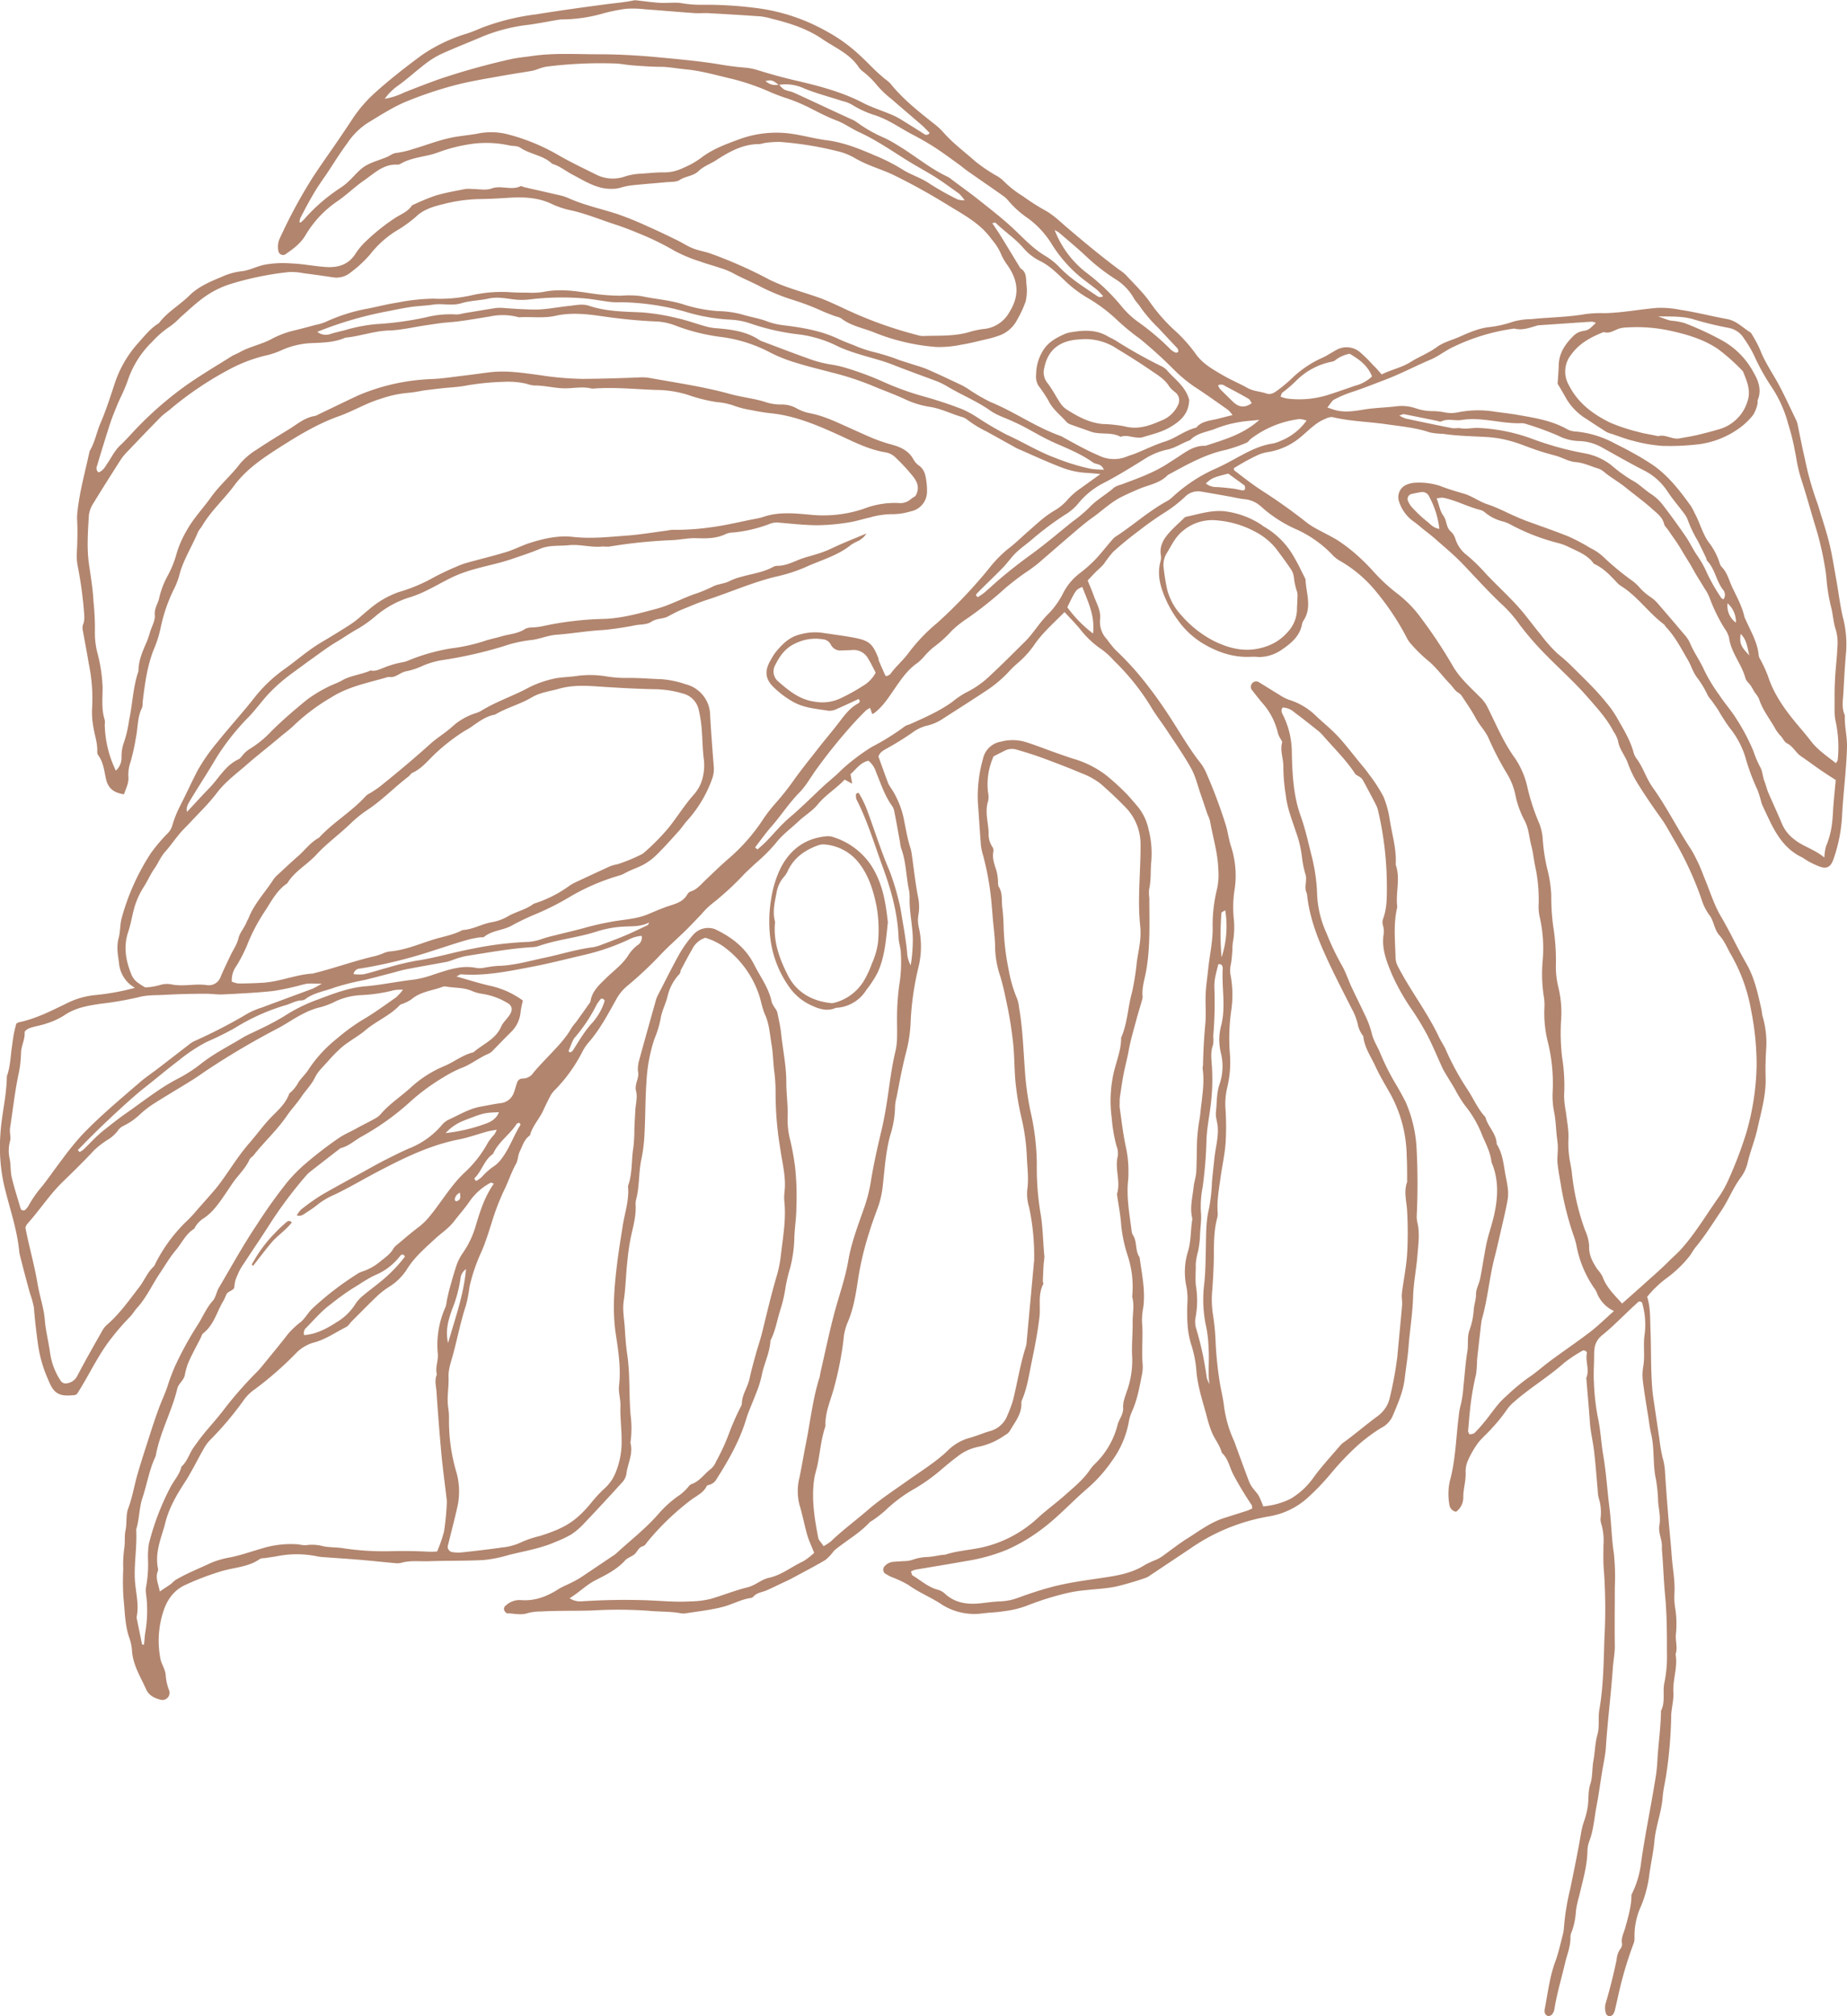 <?xml version="1.0" encoding="UTF-8"?> <svg xmlns="http://www.w3.org/2000/svg" viewBox="0 0 515.24 562.29"> <defs> <style>.cls-1{isolation:isolate;}.cls-2{mix-blend-mode:multiply;}.cls-3{fill:#b2856e;}</style> </defs> <title>бизнес2Ресурс 1</title> <g class="cls-1"> <g id="Слой_2" data-name="Слой 2"> <g id="Layer_2" data-name="Layer 2"> <g class="cls-2"> <path class="cls-3" d="M385.43,104.42c2.66-1.34,5.53-1.87,8-3.42s5.12-2.53,7.47-4.26c1.72-1.27,4-1.83,6-2.71,2.77-1.21,5.49-2.47,8.58-2.81a31.76,31.76,0,0,0,6.81-1.57,19.94,19.94,0,0,1,4.87-.65c5-.52,10.11-.52,15.12-1.41a34,34,0,0,1,5.35-.25c4.93-.11,9.78-1.07,14.68-1.48a28,28,0,0,1,6.52.56c4.35.65,8.6,1.77,12.91,2.55,2.78.51,4.47,2.51,6.67,3.8a37,37,0,0,1,2.54,4.66c1.42,3.75,3.79,7,5.59,10.47,1.56,3,3,6.14,4.5,9.22a5.39,5.39,0,0,1,.4,1.17c.68,3.22,1.28,6.47,2.05,9.67a85.22,85.22,0,0,0,3.28,11.82c.25.63.45,1.29.65,1.95,1,3.29,2.1,6.55,2.91,9.89s1.32,6.74,1.93,10.12,1,6.73,1.75,10.08a30.13,30.13,0,0,1,1,9.74c-.35,3.81-.56,7.63-.76,11.45-.11,2.15-.59,4.39.4,6.5-.15,3,.68,5.93.59,9-.19,6.18-1,12.31-1.35,18.48a43.18,43.18,0,0,1-2.49,12.81c-.75,2-1.82,2.59-3.83,1.86a24.45,24.45,0,0,1-3-1.4c-.73-.38-1.37-.92-2.11-1.28-4.33-2.12-6.75-5.89-8.75-10-.71-1.48-1.43-3-2.1-4.46-.27-.62-.38-1.3-.59-1.94a20.5,20.5,0,0,0-.77-2.33,58.91,58.91,0,0,1-3.14-8.31,24.51,24.51,0,0,0-4.68-9.06A54.87,54.87,0,0,1,479.3,198c-.6-.91-1.24-1.79-1.87-2.68a11,11,0,0,1-1-1.32,26.51,26.51,0,0,0-2.93-4.92c-1.17-1.47-1.71-3.43-2.68-5.08-1.86-3.19-3.55-6.5-6.14-9.2-.19-.19-.27-.51-.48-.66-4.3-3.2-7.35-7.79-11.93-10.67a4.81,4.81,0,0,1-1-.79c-2-2.12-3.92-4.25-6.64-5.45-1.76-2.51-4.55-3.46-7.13-4.74a15.75,15.75,0,0,0-2.67-1,58.25,58.25,0,0,1-13.76-5.37,9.93,9.93,0,0,0-1.93-.72,12.72,12.72,0,0,1-4.75-2.37,3.52,3.52,0,0,0-1.43-.81c-3.57-.88-6.83-2.73-10.45-3.42a6.47,6.47,0,0,0-1.74.22c.71,1.74.86,3.41,1.87,4.79s.7,3.22,2.08,4.42A4.51,4.51,0,0,1,406,150.3a9.26,9.26,0,0,0,3.31,4.62,50.19,50.19,0,0,1,5.26,5.15c3.65,3.88,7.69,7.39,11,11.59,1.44,1.81,2.83,3.65,4.31,5.43a40.36,40.36,0,0,0,4.63,5.2c1.22,1,2.48,2.06,3.62,3.19,2.14,2.12,4.3,4.23,6.39,6.4,1.33,1.38,2.59,2.84,3.79,4.33a27.77,27.77,0,0,1,2.61,3.7c1.75,3.1,3.67,6.13,4.69,9.6a5.7,5.7,0,0,0,.81,1.89c1.93,2.53,2.78,5.64,4.63,8.23,4,5.58,7,11.73,10.82,17.45a46.45,46.45,0,0,1,3.45,7.42c1.52,3.53,2.6,7.25,4.49,10.63C480.92,257,482,259,483,260.9c1.36,2.69,2.76,5.35,4.26,8,2.18,3.83,3.11,8.16,4.07,12.44.16.67.18,1.37.34,2a26.45,26.45,0,0,1,1.05,8.91,83.32,83.32,0,0,0-.17,8.66c.06,4.73-1.27,9.21-2.27,13.76-.73,3.36-2.08,6.52-2.83,9.88a11.43,11.43,0,0,1-2,4.05c-2.09,2.88-3.36,6.22-5.34,9.15-2.3,3.41-4.48,6.91-7.11,10.09-.68.84-1.16,1.84-1.85,2.68a33.19,33.19,0,0,1-6.21,5.92,29.5,29.5,0,0,0-5.45,5.23c.93,2.82.8,5.83.92,8.85.22,5.6.06,11.21.51,16.8.14,1.77.45,3.53.7,5.3q.63,4.28,1.27,8.55a46.16,46.16,0,0,0,.89,5.28,17,17,0,0,1,.67,3.61c.24,4.11.56,8.21.89,12.32.31,3.83.72,7.66,1,11.5.24,3.55,1,7.05.75,10.63a19.23,19.23,0,0,0,.18,3.71,27.65,27.65,0,0,1,.26,7.39c-.26,1.86.56,3.82-.11,5.72.66,3.59-.82,7-.61,10.64.14,2.29-.63,4.63-.62,6.95A122.71,122.71,0,0,1,465,493.66c-.31,2.58-1,5.12-1.2,7.7-.34,4.12-1.92,8-2.28,12.07-.28,3.13-1,6.18-1.41,9.28a33.62,33.62,0,0,1-2.42,9.08,19.82,19.82,0,0,0-1.72,8.72,4.06,4.06,0,0,1-.29,1.58,104.57,104.57,0,0,0-3.23,10.18c-.72,2.65-1.24,5.34-1.88,8a4.15,4.15,0,0,1-.59,1.51,1.36,1.36,0,0,1-1.05.49,1.12,1.12,0,0,1-.89-.63,5.05,5.05,0,0,1-.18-2.75c1.21-4.06,2.24-8.18,3.11-12.32a6.08,6.08,0,0,1,1-3,2.05,2.05,0,0,0,.52-1.49c-.34-1.63.48-3,.87-4.4.82-3,1.76-6.06,1.75-9.26a26.43,26.43,0,0,0,2.7-9.05c1.16-8.14,2.87-16.17,4.14-24.28.21-1.36.32-2.74.4-4.11.25-4.63.95-9.22,1-13.86,1.33-2.56.34-5.39,1-8.08a36.55,36.55,0,0,0,.66-8.18c0-5.33,0-10.68-.52-16-.39-4.23-.52-8.47-.88-12.7a7.48,7.48,0,0,1,0-.82c.08-2-1.09-3.82-.7-6s-.18-4.37-.36-6.56a43.56,43.56,0,0,0-.6-6.17c-.93-4.17-.36-8.47-1.33-12.63-.37-1.59-.57-3.22-.82-4.84-.53-3.37-1.11-6.73-1.52-10.12a14.11,14.11,0,0,1,.14-4.05c.45-2.72,0-5.45.28-8.18a21.67,21.67,0,0,0-.65-9.57c-.89-.59-1.19,0-1.56.36-3.26,2.92-6.25,6.14-9.67,8.89a5.54,5.54,0,0,0-2,3.51,12.81,12.81,0,0,0-.12,2.06c0,2.47-.22,4.95-.06,7.41a64.3,64.3,0,0,0,1.09,9.81c.77,3.5.91,7.07,1.51,10.58.83,4.86,1.12,9.81,1.74,14.7.54,4.2.56,8.43,1.22,12.62a63,63,0,0,1,.27,9.43c0,5.49-.09,11,0,16.48,0,2.06-.4,4-.55,6.07-.51,7.38-1.46,14.72-1.94,22.11-.14,2.18-.63,4.34-1,6.5-.54,3.37-1,6.75-1.64,10.11s-.8,6.54-2,9.65a8.48,8.48,0,0,0-.51,2.83c-.11,4.31-1.38,8.39-2.33,12.54a28.14,28.14,0,0,0-.87,4,20.88,20.88,0,0,1-1.1,5.65,4.41,4.41,0,0,0-.44,1.58c.11,2.68-1,5.09-1.56,7.62-1,4.25-2.27,8.44-2.94,12.76a2.85,2.85,0,0,1-.75,1.42,1.3,1.3,0,0,1-1.11.29,1.42,1.42,0,0,1-.79-.79,2.29,2.29,0,0,1,0-1.22c.85-4.43,1.36-8.92,2.95-13.2.86-2.31,1.37-4.75,2-7.14a12,12,0,0,0,.4-2.43A65.92,65.92,0,0,1,438,526.93c1.05-5.11,2.12-10.23,3-15.38a20.58,20.58,0,0,1,1-3.95,22.82,22.82,0,0,0,.82-3.18c.47-2.26.07-4.59.82-6.9.66-2,.46-4.31.86-6.49.44-2.41.45-4.89,1.13-7.31.63-2.24.13-4.61.53-6.94,1.16-6.63,1.18-13.37,1.42-20.08a148.25,148.25,0,0,0-.17-18.85c-.21-2.31-.12-4.65-.11-7a16.47,16.47,0,0,0-.68-6.12,3.71,3.71,0,0,1-.09-1.63,13.39,13.39,0,0,0-.54-5.3,10.93,10.93,0,0,1-.31-2.43c-.33-3.55-.57-7.11-1-10.65-.3-2.72-1-5.39-1.17-8.14-.28-4.1-.67-8.21-1-12.31,1-2.27-.34-4.61.17-6.9.11-.47-.79-.95-1.21-.68a38.92,38.92,0,0,0-5.13,3.39c-4.41,3.93-9.51,6.95-13.93,10.84a11.63,11.63,0,0,0-2.18,2.4,46,46,0,0,1-4.16,5.11c-1.26,1.43-2.77,2.66-3.9,4.18a26.58,26.58,0,0,0-2.8,5,7.63,7.63,0,0,0-.51,3.22c.07,2.33-.71,4.54-.66,6.87a4.94,4.94,0,0,1-2,3.9,2.24,2.24,0,0,1-1.87-1.93,16.76,16.76,0,0,1,.1-6.55c1.62-5.89,1.72-12,2.47-17.94a21.75,21.75,0,0,1,.64-3.63,28.44,28.44,0,0,0,.69-4.81c.37-3.26.56-6.55,1.1-9.79.34-2-.13-4,.62-6.05a20.09,20.09,0,0,0,1.16-5.6c.11-1.48.66-2.89.64-4.32,0-1.62.85-2.88,1.14-4.34.54-2.69.95-5.4,1.44-8.1.2-1.08.41-2.15.69-3.21.62-2.37,1.43-4.71,1.91-7.11,1-4.77,1.11-9.53-.87-14.13-.3-3.08-1.94-5.72-3-8.52a31.61,31.61,0,0,0-4.47-7.38A35.46,35.46,0,0,1,406,304c-.67-1.21-1.41-2.36-2.12-3.54-.49-.83-1-1.63-1.44-2.49-1.38-3-2.61-6-4.1-8.95a76.66,76.66,0,0,0-4.22-7.07,61.06,61.06,0,0,1-5.87-10.31c-1.46-3.54-2.9-7.11-2.27-11.11a5.4,5.4,0,0,0-.19-2.43,3,3,0,0,1,.09-2c1-2.77,1-5.66,1-8.55a93.58,93.58,0,0,0-2.39-21.23,8,8,0,0,0-.67-1.92c-1.2-2.33-2.43-4.63-3.68-6.92a3,3,0,0,0-.82-.79c-.42-.32-1-.5-1.29-.9-2.5-3.81-5.76-7-8.72-10.37a12.41,12.41,0,0,0-1.43-1.47c-2.23-1.77-4.45-3.56-6.75-5.25a5.24,5.24,0,0,0-3.31-1.39c-.66.85-.17,1.62.18,2.29A23.59,23.59,0,0,1,360.37,210c.14,5.9.42,11.83,2.42,17.42,1.39,3.89,2.25,7.91,3.25,11.87a49.55,49.55,0,0,1,1.4,10.58,29,29,0,0,0,2.6,10.36,71.3,71.3,0,0,0,4.24,8.92c1.1,1.88,1.77,4,2.69,6,1.22,2.61,2.52,5.19,3.74,7.8a26.1,26.1,0,0,1,2,5.38c.4,1.8,1.52,3.45,2.25,5.21a67.8,67.8,0,0,0,4.2,8.45c1.06,1.76,2.06,3.57,3,5.42a37.24,37.24,0,0,1,3,12.67,183.42,183.42,0,0,1,.06,18.76,7.82,7.82,0,0,0,.15,2c.74,3,.29,6,.06,9-.3,4-1.12,7.85-1.23,11.85-.14,4.63-.92,9.25-1.27,13.88-.23,3-.74,6-1.09,9-.45,3.75-2,7.11-3.43,10.53a6.89,6.89,0,0,1-3.15,3.14,46.64,46.64,0,0,0-7.75,6,79.54,79.54,0,0,0-6.43,6.92,65.16,65.16,0,0,1-6.54,6.76,21.25,21.25,0,0,1-10.67,5,54.34,54.34,0,0,0-21.9,9l-11,7.34a5.79,5.79,0,0,1-1.43.8,84.89,84.89,0,0,1-8.28,2.42c-2.79.57-5.67.68-8.5,1a36.87,36.87,0,0,0-5.27.85,80.38,80.38,0,0,0-11,3.46,26.91,26.91,0,0,1-6.35,1.54c-2,.35-4.08.36-6.11.63a16.93,16.93,0,0,1-11.74-2.77c-2.86-1.85-6.06-3.13-8.85-5.15a30.09,30.09,0,0,0-4.83-2.27,15.78,15.78,0,0,1-1.79-1,1.39,1.39,0,0,1-.15-1.85,3.53,3.53,0,0,1,2.46-1.34c1-.12,1.93-.12,2.89-.21a8.07,8.07,0,0,0,2.43-.33,13.43,13.43,0,0,1,4.38-.82c1.36-.09,2.7-.39,4.05-.59a4.4,4.4,0,0,0,.82-.06c3-1,6.19-1.23,9.29-1.82a33.77,33.77,0,0,0,16.63-8.52c2.42-2.2,5.1-4.14,7.54-6.32s5.05-4.27,6.92-7.05a11,11,0,0,1,1.33-1.57,23,23,0,0,0,6.43-11.25,17.36,17.36,0,0,1,.85-1.87,5.91,5.91,0,0,0,.64-2.34c-.19-1.74.53-3.26,1-4.79a25.38,25.38,0,0,0,1.46-10.42c-.08-3,.21-6,.17-9.06,0-2.29.53-4.61-.13-6.89a27.9,27.9,0,0,0-1.32-11.7,40,40,0,0,1-1.75-8.41c-.2-2.86-.77-5.69-1.18-8.54,1.14-3.49-.67-7.05.23-10.57a5.42,5.42,0,0,0-.35-2.84,44,44,0,0,1-1.35-8,35.42,35.42,0,0,1,.52-12.22c.74-3.34,2.16-6.54,2.12-10,1.79-4,1.86-8.5,3.05-12.7a71,71,0,0,0,1.34-8.54c.29-1.9.68-3.78.89-5.69a19.57,19.57,0,0,0,.05-4.12c-.81-7.55.12-15.1.09-22.64a14.81,14.81,0,0,0-4.37-10.73c-2.19-2.25-4.5-4.42-6.87-6.47a20.71,20.71,0,0,0-5.38-2.92c-3.53-1.49-7.12-2.87-10.72-4.19-2.45-.9-4.94-1.67-7.45-2.39a4.34,4.34,0,0,0-3.2.41c-1,.51-2,1-3,1.51a19.15,19.15,0,0,0-1.58,9.93,6.41,6.41,0,0,1,.07,2.46c-1,3,0,5.95.13,8.92a6.55,6.55,0,0,0,1,3.93,1.64,1.64,0,0,1,.35,1.14c-.46,2,.28,3.79.85,5.63a14.13,14.13,0,0,1,.38,2.43c.09.69-.06,1.5.27,2,1.08,1.75.72,3.69.93,5.55a55.35,55.35,0,0,1,.4,5.75,68.52,68.52,0,0,0,1.4,11.79,37.7,37.7,0,0,0,2.41,8.23,11.21,11.21,0,0,1,.5,2.41c1,5.69,1.17,11.45,1.6,17.19a80.91,80.91,0,0,0,1.6,11.75,68,68,0,0,1,1.74,14.69,77.1,77.1,0,0,0,1,13.46c.72,4,.71,8.14,1.11,12.21a14.09,14.09,0,0,1-.2,2c-.1,1.64-.17,3.28-.23,4.92,0,.26.22.6.13.79-1.55,2.91-.72,6.12-1.07,9.17-.49,4.23-1.3,8.37-2.17,12.53-.75,3.63-1.25,7.31-2.75,10.74a1.84,1.84,0,0,0-.12.81c.09,3.13-1.92,5.37-3.32,7.86a3.57,3.57,0,0,1-1.22,1,19.45,19.45,0,0,1-7.47,3.28,13.7,13.7,0,0,0-5.9,2.77c-1.55,1.14-3,2.37-4.49,3.63a48.94,48.94,0,0,1-7.37,5.27,41,41,0,0,0-8.26,6.15,34.6,34.6,0,0,1-3.57,2.76,4.14,4.14,0,0,0-.7.44c-2.8,3.05-6.42,5.07-9.6,7.64a6.35,6.35,0,0,0-.58.58,12.14,12.14,0,0,1-2.23,2.34c-3.07,1.81-6.24,3.45-9.37,5.14-.85.45-1.72.84-2.59,1.25-1.49.7-3,1.45-4.47,2.09-1.25.52-2.7.61-3.66,1.76a1.23,1.23,0,0,1-.73.35c-2.74.4-5.16,1.81-7.78,2.48-3.45.89-7,1.27-10.56,1.82a5.25,5.25,0,0,1-1.62-.13c-2.84-.45-5.74-.33-8.57-.61a119.14,119.14,0,0,0-15.58-.08c-4.79.15-9.59,0-14.38.28a14.2,14.2,0,0,0-3.65.44c-1.94.67-3.83.1-5.73.07-.29,0-.67-.45-.84-.78a1.14,1.14,0,0,1,.46-1.44,5.61,5.61,0,0,1,4.17-1.47c3.89.31,7.26-1,10.47-3.06,1.27-.79,2.7-1.31,4-2a24.64,24.64,0,0,0,2.49-1.43c2.85-1.9,5.68-3.82,8.52-5.73a8,8,0,0,0,1-.7c3.93-3.63,8.18-6.9,11.74-10.94a30.35,30.35,0,0,1,6.07-5.45,13.5,13.5,0,0,0,1.84-1.64c.5-.47.88-1.2,1.47-1.4,2.33-.81,3.59-2.92,5.45-4.29a5.2,5.2,0,0,0,1.38-2,58.25,58.25,0,0,0,3.59-7.77,72.21,72.21,0,0,1,3.3-7.51,2.12,2.12,0,0,0,.3-.76c0-2.55,1.61-4.61,2.13-7s1.12-4.54,1.74-6.79,1.31-4.18,1.83-6.3c1.3-5.29,2.54-10.6,4.09-15.83a32.72,32.72,0,0,0,1.11-5.64c.57-5,1.5-10,.95-15.08-.16-1.48.19-3,.18-4.52,0-3.45-.86-6.8-1.33-10.19a93.81,93.81,0,0,1-1.28-15.06,46.73,46.73,0,0,0-.4-6.57c-.29-2.4-.3-4.83-.72-7.26-.49-2.82-.61-5.66-1.82-8.35-.84-1.86-1.1-3.93-1.81-5.88a27.41,27.41,0,0,0-10-13.27,18.36,18.36,0,0,0-4.84-2.29,6.11,6.11,0,0,0-3.65,3.15c-1.11,1.89-2.12,3.84-3.15,5.78-.19.36-.15.89-.41,1.16a13.42,13.42,0,0,0-3.31,6.11c-.52,2.23-1.67,4.24-2,6.57a29.25,29.25,0,0,1-1.72,5.51,45.34,45.34,0,0,0-2.2,12.07c-.39,5.35-.25,10.72-.65,16.06a39.17,39.17,0,0,1-.75,5.29c-.79,3.63-.51,7.38-1.4,11a5.35,5.35,0,0,0-.23,1.63c.25,3.48-.87,6.75-1.5,10.09-.4,2.16-.66,4.34-.87,6.52-.34,3.4-.41,6.83-.92,10.2-.41,2.65.13,5.18.29,7.76s.32,4.92.68,7.35c.82,5.6.45,11.26.93,16.86a28.65,28.65,0,0,1-.05,7.74c.86,3.09-.83,5.87-1.14,8.83a4.83,4.83,0,0,1-1.38,2.44q-5.08,5.61-10.3,11.1a20.43,20.43,0,0,1-3.66,3.17,31.13,31.13,0,0,1-4.44,2.1c-4.18,1.85-8.68,2.55-13.07,3.65a36.25,36.25,0,0,1-6.84,1.39c-5.07.28-10.17.15-15.25.34-2.56.09-5.15-.27-7.69.4a4.55,4.55,0,0,1-1.6.16c-3.55-.32-7.08-.71-10.63-1s-6.84-.48-10.26-.75c-.81-.07-1.62-.29-2.43-.41a28.29,28.29,0,0,0-9.84.19c-1.08.21-2.17.34-3.25.51-.55.09-1.21,0-1.61.3-3.28,2.29-7.29,2.32-10.92,3.45a76.15,76.15,0,0,0-9.95,3.81c-3.43,1.62-5.2,4.5-6.18,7.81a26.43,26.43,0,0,0-1.15,8.13,27.24,27.24,0,0,0,.46,4.49c.31,1.66,1.4,3.08,1.49,4.67a14.21,14.21,0,0,0,1,4.35,2,2,0,0,1-2.22,2.56c-1.78-.42-3.41-1.13-4.22-2.92-1.56-3.49-3.68-6.76-3.95-10.74a13.81,13.81,0,0,0-.74-3.6c-1.26-3.55-1.23-7.28-1.63-10.93a70.54,70.54,0,0,1-.08-8.23,34,34,0,0,1,.26-5.72c.31-1.75,0-3.48.4-5.26.41-2,0-4.11.76-6.08,1.14-3.06,1.64-6.29,2.55-9.42s1.83-6,2.8-9c1-3.14,2-6.27,3.15-9.37.79-2.19,1.83-4.29,2.53-6.51.53-1.69,1.17-3.3,1.84-4.94A95.17,95.17,0,0,1,55.46,369c1.26-2.1,2.23-4.37,3.92-6.26.87-1,1-2.53,1.74-3.71,3.48-5.9,6.78-11.91,10.61-17.6a141,141,0,0,1,8.33-11.66,42,42,0,0,1,4.88-5,107,107,0,0,1,9.71-7.48c1.49-1,3.12-1.66,4.66-2.52,1.79-1,3.65-1.9,5.45-2.9a6,6,0,0,0,1.58-1.31c2.44-2.81,5.58-4.82,8.31-7.32a32,32,0,0,1,9.26-5.92c2.79-1.16,5.17-3.15,8.17-3.85,2.64-2.32,6.19-3.61,7.73-7.17.54-1.23,1.68-2.17,2.41-3.33.93-1.46.6-2.66-.92-3.41a19.13,19.13,0,0,0-6.55-2.36,11.47,11.47,0,0,1-3.18-.87c-2.34-1-4.85-.77-7.26-1.22a1.6,1.6,0,0,0-.81.09c-2.93,1.1-6.21,1.33-8.73,3.5a10,10,0,0,1-2.16,1.12c-.36.18-.85.24-1.1.51-2.76,2.94-6.56,4.42-9.59,7-2.29,1.94-5.06,3.24-7.27,5.36a39.22,39.22,0,0,0-2.85,2.92c-1.33,1.57-3,3-3.87,4.77-1,2.1-2.65,3.69-3.91,5.57s-2.77,3.43-4,5.24c-2.73,4-6.31,7.22-9.27,11-.34.43-.92.71-1.13,1.17-1.21,2.68-3.44,4.6-5,7-.77,1.14-1.53,2.28-2.31,3.41-1.64,2.37-3.33,4.68-5.87,6.23a8.41,8.41,0,0,0-1.72,1.75c-.26.3-.35.82-.67,1-2.27,1.45-3.33,3.93-5,5.9s-3,4.28-4.45,6.44c-2.15,3.17-3.7,6.72-6.3,9.59-.73.8-1.29,1.76-2,2.52a68.34,68.34,0,0,0-5.13,5.88c-3.87,4.86-6.34,10.52-9.71,15.7a2,2,0,0,1-.69.3c-1.65.11-3.36.33-4.83-.6s-2-2.63-2.66-4.07a37,37,0,0,1-2.74-9.89c-.43-3.26-.83-6.5-1.07-9.78a24,24,0,0,0-1.1-4Q6.89,355.39,5.54,350a8.39,8.39,0,0,1-.2-1.22C4.69,342.29,2.4,336.2,1,329.9A49.11,49.11,0,0,1,.1,316.43c.32-5.47,1.76-10.8,1.81-16.29.91-2.46,1-5.07,1.34-7.63.2-1.35.35-2.71.59-4.06.19-1.06.49-2.11.69-2.95.37-.23.48-.35.61-.37,4.9-1,9.3-3.3,13.75-5.45a22.49,22.49,0,0,1,7.88-2.19,66.34,66.34,0,0,0,10.87-2,8.77,8.77,0,0,1-4.45-7c-.32-2.3-.74-4.51-.09-6.9.49-1.8.35-3.79.87-5.65a64,64,0,0,1,8.11-18,48.27,48.27,0,0,1,4.79-5.64,5.11,5.11,0,0,0,1.19-2.07,31.3,31.3,0,0,1,2.1-5.32c1.69-3.28,3.21-6.64,4.9-9.91a51.38,51.38,0,0,1,5.65-8.1c3.25-4.08,6.79-7.92,10-12a40.71,40.71,0,0,1,8.59-8.26c3.44-2.44,6.58-5.26,10.24-7.44,2.82-1.68,5.65-3.38,8.4-5.18,1.83-1.2,3.4-2.79,5.12-4.16a26.07,26.07,0,0,1,8.1-4.72,45.47,45.47,0,0,0,9.14-3.73,70.48,70.48,0,0,1,7.06-3.39,20,20,0,0,1,3.09-1.12c3.58-1,7.19-1.85,10.74-2.94,2.22-.68,4.31-1.79,6.52-2.51,3.93-1.26,8-2.18,12.11-1.72,5.1.57,10.15,0,15.2-.37,3.68-.28,7.33-.91,11-1.38a11.25,11.25,0,0,1,1.62-.22,71.15,71.15,0,0,0,11.47-.82c3.95-.55,7.8-1.54,11.7-2.26a19.62,19.62,0,0,0,2.4-.61c4.17-1.36,8.39-.91,12.64-.54a35.44,35.44,0,0,0,15-1.6,23.86,23.86,0,0,1,9.69-1.65,4.45,4.45,0,0,0,3.45-1,10.39,10.39,0,0,1,1.37-.93c1.44-2.46.35-4.27-1-5.89a53.71,53.71,0,0,0-4.79-5.1,5.16,5.16,0,0,0-2.57-1.21c-5-.82-9.3-3.19-13.82-5.21-5.74-2.58-11.6-5-18-5.67a53.6,53.6,0,0,1-5.65-.91,25.63,25.63,0,0,1-5.09-1.33,18.73,18.73,0,0,0-4.42-.88,43.18,43.18,0,0,1-7.56-1.84,29.85,29.85,0,0,0-9.27-1.56c-6-.18-12-.87-18-.35-2.7-.75-5.42,0-8.12-.11s-5.39-.82-8.15-.78a9.81,9.81,0,0,1-2-.47,22.57,22.57,0,0,0-6.51-.55,74.11,74.11,0,0,0-10.17,1c-2.28.47-4.63.53-7,.8-1.76.2-3.53.4-5.29.64a37.42,37.42,0,0,1-4.05.63,30.56,30.56,0,0,0-7.63,1.64c-4.1,1.2-7.75,3.47-11.75,4.88-6.11,2.17-11.62,5.57-17,9-4.46,2.87-8.92,5.92-12.17,10.31-2.92,3.95-6.67,7.24-9.14,11.56a13,13,0,0,0-.94,1.34c-1.72,4.18-4.27,8-5.34,12.47a21.25,21.25,0,0,1-1.55,3.82,45.63,45.63,0,0,0-3.56,10.46,31.74,31.74,0,0,1-2,6.27C41,186,40.39,190.88,39.8,195.78a5.23,5.23,0,0,1-.18,1.62c-1.35,2.66-1.12,5.64-1.73,8.44a55.61,55.61,0,0,1-1.53,6.83,10.27,10.27,0,0,0-.54,4c.13,1.77-.68,3.15-1.23,4.85-2.66-.41-4.34-1.47-5-4.18-.52-2.25-.69-4.64-2.13-6.62a1.94,1.94,0,0,1-.34-1.17c.11-2.38-.75-4.6-1.09-6.9a21.92,21.92,0,0,1-.33-5.23,47.53,47.53,0,0,0-.92-12.26c-.51-3.09-1.12-6.18-1.66-9.27a3,3,0,0,1,0-1.59c.66-1.48.33-3,.25-4.46a113.15,113.15,0,0,0-1.73-12.17,16.17,16.17,0,0,1-.23-3.25,89.88,89.88,0,0,0,.13-9,13,13,0,0,1,0-2.07c.55-5.88,2.17-11.56,3.41-17.31a1.4,1.4,0,0,1,.14-.39c1.4-2.38,1.86-5.13,2.94-7.63,1.52-3.55,2.7-7.2,3.9-10.86a31.87,31.87,0,0,1,6.49-11.36c1.82-2,3.52-4.24,5.92-5.69,2.34-3.13,5.78-5,8.52-7.72,2.52-2.47,5.69-3.82,8.86-5.12a18.13,18.13,0,0,1,5.49-1.6c2.15-.18,4.15-1.28,6.31-1.79a29.1,29.1,0,0,1,7.78-.41c3.26.11,6.47.8,9.72,1s6.17-.63,8.11-3.65a19.18,19.18,0,0,1,2.88-3.47,56.33,56.33,0,0,1,8.33-6.64c1.59-1,3.49-1.72,4.59-3.43a63.47,63.47,0,0,1,6.46-2.7c2.73-.83,5.58-1.3,8.39-1.87a10.55,10.55,0,0,1,2,0c1.78,0,3.72.43,5.3-.13,2.7-1,5.47.59,8.08-.63.28-.14.77.18,1.17.27,3.09.71,6.18,1.4,9.26,2.12a14.71,14.71,0,0,1,2.77.82c4.38,2,9.07,3,13.64,4.46a93.23,93.23,0,0,1,9.12,3.72c2.64,1.15,5.24,2.42,7.84,3.69,1.45.71,2.82,1.63,4.32,2.23s3.18.86,4.74,1.38A125,125,0,0,1,214.65,78a46.67,46.67,0,0,0,5.33,2.2c3.11,1.09,6.3,2,9.38,3.14,2.55,1,5,2.21,7.47,3.34a112.36,112.36,0,0,0,19,6.74,5.36,5.36,0,0,0,1.61.29c4.49-.18,9,.17,13.41-1.25a24.74,24.74,0,0,1,4-.76,9.12,9.12,0,0,0,6.76-4.71c2.92-4.65,2.39-8.8-.54-13a15.78,15.78,0,0,1-2-3.56,16.32,16.32,0,0,0-2.48-3.74c-3.06-4.31-7.59-6.69-11.89-9.33-5-3.09-10.19-6-15.5-8.59-2.1-1-4.34-1.75-6.5-2.64A32.89,32.89,0,0,1,238.32,44a17.49,17.49,0,0,0-4.94-1.89,94.29,94.29,0,0,0-15.85-2.53,27,27,0,0,0-4.1.28c-.54.06-1.08.31-1.62.32-4.61,0-8.44,2.15-12.14,4.57-1.58,1-3.4,1.61-4.85,3s-3.5,1.34-5.15,2.41c-1,.67-2.61.52-3.95.66-3,.29-6,.5-9,.82a18.29,18.29,0,0,0-3.61.7,8.2,8.2,0,0,1-2.41.33c-4.21.1-7.57-2.19-11.05-4-1.8-.94-3.4-2.3-5.4-2.92a1,1,0,0,1-.36-.2c-2.48-2.28-6-2.5-8.69-4.32-1-.67-2.11-.43-3.15-.68a30,30,0,0,0-9.78-.5A44.82,44.82,0,0,0,122,42.58c-.65.22-1.3.44-2,.6-2.79.68-5.67,1-8.23,2.48a1.64,1.64,0,0,1-.77.26c-4-.28-6.59,2.44-9.47,4.42-2.6,1.78-4.86,4.06-7.47,5.82a29.76,29.76,0,0,0-8.88,9.51c-1.4,2.33-3.5,3.82-5.64,5.31a1.31,1.31,0,0,1-1.88-1,5.48,5.48,0,0,1,.44-3.6,140.53,140.53,0,0,1,9-16.68c2.3-3.55,4.79-7,7.18-10.5q2.19-3.21,4.33-6.47a39.05,39.05,0,0,1,6.56-7.36c4-3.57,8.21-6.82,12.5-10a45.47,45.47,0,0,1,12.56-6c1.43-.46,2.82-1.06,4.21-1.64A64.77,64.77,0,0,1,149.59,4c6.49-1.06,13-1.95,19.54-2.82,2.56-.34,5.14-.52,7.67-1.07a2.81,2.81,0,0,1,.82,0c2.17.23,4.33.56,6.51.68s4.16-.23,6.15.12a31.76,31.76,0,0,0,5.74.42,110.4,110.4,0,0,1,15.63,1,53.53,53.53,0,0,1,19,6.44,44.27,44.27,0,0,1,8.06,5.62c2,1.73,3.74,3.58,5.61,5.37.78.75,1.61,1.46,2.44,2.18a12,12,0,0,1,1.58,1.31c3.45,4.31,7.74,7.7,12,11.09a19.76,19.76,0,0,1,2.75,2.49c2.72,3.14,6.08,5.57,9.15,8.32a47,47,0,0,0,5.45,3.7,9.39,9.39,0,0,1,2,1.37,29.14,29.14,0,0,0,5.73,4.54,60.13,60.13,0,0,0,5.89,3.79c2.46,1.3,4.41,3.26,6.46,5,4.69,4,9.43,7.94,14.39,11.63a13.05,13.05,0,0,1,1.93,1.52c2.4,2.62,5.05,5.1,7,8a47.85,47.85,0,0,0,7.08,7.88,42,42,0,0,1,5.43,6.18c2,2.8,4.89,4.34,7.72,6,2.14,1.23,4.44,2.19,6.6,3.39,1.73,1,3.68,1,5.5,1.63,1.14.38,2.18-.34,3.06-1a38.22,38.22,0,0,0,3.8-3.17,29.6,29.6,0,0,1,8.44-5.76c1.38-.59,2.63-1.49,4-2.21a5.8,5.8,0,0,1,6.88.76,41.16,41.16,0,0,1,3.5,3.49C383.9,102.63,384.59,103.47,385.43,104.42ZM217.24,23.67c-1.83-1.38-2-1.41-3.69-1.08a4,4,0,0,0,3.78,1,6.55,6.55,0,0,0,1.42,1.37c.85.42,1.87.5,2.73.89,5.38,2.45,10.74,5,16.1,7.44a7,7,0,0,1,1.44.8,38.68,38.68,0,0,0,7.85,4.44,37.84,37.84,0,0,1,3.57,2c4.71,2.81,8.9,6.42,13.9,8.76a8.76,8.76,0,0,1,1.35.93c2.53,1.89,5.1,3.73,7.56,5.69,3.11,2.47,6.26,4.92,9.17,7.61s5.56,5.67,9,7.74a19.77,19.77,0,0,1,4.19,3.32c3,3.14,6.6,5.35,10.11,7.75.51.35,1.12.83,2,.27A22.11,22.11,0,0,0,306,80.8c-1.28-1-2.63-2-3.93-3a37.91,37.91,0,0,1-8.89-10.07,25.24,25.24,0,0,0-6.78-7.11,26.39,26.39,0,0,1-5.15-4.69,7.69,7.69,0,0,0-1.52-1.38c-3.14-2.22-6.32-4.4-9.47-6.6-.9-.63-1.74-1.32-2.63-2-2.22-1.59-4.41-3.24-6.7-4.73-2.07-1.34-4.21-2.57-6.39-3.7-3.4-1.77-6.52-4.05-10.2-5.3a27.78,27.78,0,0,1-6.73-3.06,10.37,10.37,0,0,0-2.67-1c-3.52-1.15-7.12-2.07-10.53-3.46A12.32,12.32,0,0,0,217.24,23.67ZM32.32,214.92a4.81,4.81,0,0,0,1.58-3.64,12.3,12.3,0,0,1,.47-3.63A33.07,33.07,0,0,0,36,200.9c1-4.56,1.08-9.27,2.62-13.71,0-3,1.19-5.61,2.34-8.26a25.92,25.92,0,0,0,.92-2.74c.49-1.55,1.45-3.16,1.3-4.66-.17-1.85.88-3.15,1.22-4.73a24.41,24.41,0,0,1,2.32-6.14,27.65,27.65,0,0,0,2.46-6,28.82,28.82,0,0,1,2.93-6.76c1.88-3.38,4.56-6.15,6.78-9.27,2.38-3.35,5.56-6,8.05-9.29a19.57,19.57,0,0,1,4.66-3.95c3-2,6-3.83,9.06-5.7,2.3-1.43,4.4-3.27,7.22-3.69a3.37,3.37,0,0,0,.76-.33c3.21-1.54,6.42-3.09,9.63-4.62.87-.42,1.74-.82,2.63-1.18a57.7,57.7,0,0,1,19.63-4.16c2.87-.13,5.74-.58,8.6-.92,2.46-.3,4.91-.64,7.36-.95,4.66-.59,9.23.14,13.83.74a87.65,87.65,0,0,0,12.21,1.09q8-.08,16.09-.43a12.59,12.59,0,0,1,2.82.2c7.42,1.35,14.9,2.41,22.18,4.43,3.16.88,6.44,1.2,9.58,2.15a13.69,13.69,0,0,0,4.79.79,8.34,8.34,0,0,1,4.34,1.13,12.31,12.31,0,0,0,3.46,1.27c4,.74,7.57,2.51,11.18,4.12,1.86.83,3.71,1.68,5.58,2.49a44.1,44.1,0,0,0,6.19,2.17c2.39.65,4.66,1.64,6,4a5.23,5.23,0,0,0,1.61,1.85c1.42,1,1.77,2.4,2,3.9a18.1,18.1,0,0,1,.25,3.29,5.6,5.6,0,0,1-4.55,5.58,17.63,17.63,0,0,1-4.87.79,22.39,22.39,0,0,0-6.5.91c-2,.44-4,1.1-6,1.4a58.25,58.25,0,0,1-8.62.77c-3.56,0-7.11-.43-10.66-.71A5.26,5.26,0,0,0,215,146a39,39,0,0,1-10.38,2.5,6.08,6.08,0,0,0-2,.36c-2.68,1.35-5.48,1.33-8.38,1.23-2.32-.08-4.65.48-7,.56a140.43,140.43,0,0,0-17.13,1.76c-.67.11-1.37,0-2.05,0-3.15.35-6.23-.69-9.39-.36-2.67.28-5.38-.1-8,1s-5.4,2-8.13,2.93c-1.42.48-2.87.88-4.33,1.25-4.26,1.07-8.58,2-12.54,4-2.07,1-4.09,2.19-6.18,3.21a31,31,0,0,1-4.92,2.06,27,27,0,0,0-9.67,5.21,33.83,33.83,0,0,1-4.9,3.54c-2.14,1.17-4.16,2.61-6.28,3.86s-4.1,2.76-6.11,4.19-4,2.9-6,4.37a47.85,47.85,0,0,0-6.79,5.94c-1.85,2-3.47,4.28-5.35,6.24a66.37,66.37,0,0,0-9.17,11.57C58,215.36,55.5,219.14,53.18,223c-.59,1-1.36,2.07-1,3.42,2.11-2.26,4.13-4.5,6.23-6.66,2.65-2.71,4.44-6.29,8.11-8,.58-.27,1-1,1.45-1.46A7.41,7.41,0,0,1,69.46,209a29.42,29.42,0,0,0,6.34-5.17c3.12-3.08,6.45-5.94,9.85-8.71a37.56,37.56,0,0,1,5.61-3.43c1.32-.72,2.8-1.16,4.1-1.91,2.52-1.44,5.46-1.64,8.06-2.81,1.31.34,2.45-.32,3.58-.73a26.08,26.08,0,0,1,5.53-1.59,7.32,7.32,0,0,0,1.54-.51,54.17,54.17,0,0,1,11.86-3.33,48.65,48.65,0,0,0,9.23-2.05c1.55-.53,3.19-.83,4.77-1.3,2.23-.65,4.63-.72,6.64-2.12a4.68,4.68,0,0,1,2-.35,24.27,24.27,0,0,0,2.44-.28,89.89,89.89,0,0,1,17.5-2.11c5-.17,9.76-1.53,14.53-2.79,4-1.06,7.56-3.12,11.45-4.38A38.85,38.85,0,0,0,199,163.5c1.47-.69,3.14-.7,4.59-1.48a15.51,15.51,0,0,1,3.08-1.12c3-.88,6.22-1.25,9-2.79a2.48,2.48,0,0,1,1.19-.31c2.14,0,4-.9,5.92-1.67,1.54-.63,3.12-1,4.68-1.49a29.42,29.42,0,0,0,4.23-1.56c3.18-1.53,6.47-2.81,10-4.3a6.65,6.65,0,0,1-.76,1,9,9,0,0,1-1.33,1,14.45,14.45,0,0,0-2.17,1.15c-3.8,3.1-8.54,4.3-12.87,6.31a45.41,45.41,0,0,1-8.24,2.61c-6.54,1.6-12.69,4.36-19.08,6.43-2.31.74-4.58,1.74-6.86,2.65-1.4.56-2.73,1.29-4.07,2s-3.15.47-4.64,1.49c-1.14.78-2.89.7-4.38.94a85.52,85.52,0,0,1-9,1.34c-4.39.23-8.71,1-13.07,1.32-2.51.19-4.79,1.27-7.25,1.5a35.45,35.45,0,0,0-7.59,1.74,119.55,119.55,0,0,1-17.21,3.87,22.73,22.73,0,0,0-5.13,1.5,20.8,20.8,0,0,1-4.66,1.57c-1.78.28-3.06,2-5,1.57-5.47,1.62-11.11,2.6-16.1,5.8a55.53,55.53,0,0,0-9.85,7.31c-1.44,1.46-3.14,2.65-4.71,4-2.92,2.48-6,4.84-8.84,7.33s-6,4.77-8.36,7.89-5.11,5.71-7.71,8.53c-.93,1-1.94,1.92-2.81,3-1.32,1.58-2.48,3.29-3.85,4.82s-2,3.26-3.09,4.81-1.93,3.49-3,5.16a21.93,21.93,0,0,0-2.76,6.37c-.52,2-.85,4.05-1.5,6C34.34,264,35.1,268,36.75,272a5.47,5.47,0,0,0,1.49,1.9,19.23,19.23,0,0,0,2.29,1.48,19.36,19.36,0,0,0,3.84-.59,6.68,6.68,0,0,1,3.66-.22c3.27.62,6.53-.33,9.81.18a3.47,3.47,0,0,0,3.65-2.2c.18-.37.31-.77.49-1.14q1.11-2.43,2.26-4.84c.76-1.61,1.86-3.13,2.26-4.83s1.7-3,2.32-4.65c.15-.38.4-.72.55-1.11,1.58-4,4.61-7.12,6.89-10.69a8,8,0,0,1,1.41-1.51c1.81-1.68,3.6-3.38,5.47-5s3.47-3.89,5.82-5.13c4-4.35,9.23-7.34,13.18-11.75a7.42,7.42,0,0,1,1.37-.86c.92-.61,1.86-1.19,2.71-1.88,4.7-3.78,9.32-7.64,13.8-11.68,1.93-1.73,4.21-3.08,6.13-4.83a18,18,0,0,1,6.35-3.7,7.85,7.85,0,0,0,1.53-.6c4-2.5,8.42-4,12.57-6.12a29,29,0,0,1,8.89-3.15c1.76-.25,3.55-.3,5.32-.55a27.38,27.38,0,0,1,8.57.14,34.26,34.26,0,0,0,6.08.39c3,0,6,.25,8.93.35a26.2,26.2,0,0,1,6.84,1.41,9,9,0,0,1,6.87,8.75c.27,4.66.62,9.32,1,14a8.09,8.09,0,0,1-.45,3.65,34.86,34.86,0,0,1-6.92,11.6c-.84.9-1.5,2-2.33,2.89-2,2.23-4,4.49-6.15,6.6a16.39,16.39,0,0,1-3.93,2.92c-1.68.87-3.51,1.43-5.16,2.37a7,7,0,0,1-1.53.61,60.19,60.19,0,0,0-13.49,5.8,73.56,73.56,0,0,1-9.53,4.85,68.65,68.65,0,0,0-7,3.35c-2.43,1.28-5.36,1.27-7.58,3.07-.26.21-.79.07-1.19.13-.95.16-1.9.29-2.83.54-3.43.92-6.79,2.1-10.18,3.16a131,131,0,0,1-20.34,5,1.86,1.86,0,0,0-1.86,1.55,11.73,11.73,0,0,0,2.83.05c2.26-.52,4.46-1.27,6.71-1.86a74.82,74.82,0,0,1,8-1.93c5.18-.76,10.18-2.31,15.31-3.27a95.06,95.06,0,0,1,15.12-1.94,13.57,13.57,0,0,0,4.45-.81,35.34,35.34,0,0,1,3.56-1c2.66-.68,5.34-1.29,8-2a82.6,82.6,0,0,1,9.23-2.06c3-.45,6-.68,8.82-1.83,2-.83,4-1.73,6.13-2.41s3.93-1.27,5-3.26a1.85,1.85,0,0,1,1-.77c1.67-.54,2.69-1.86,3.89-3,2.09-2,4.15-4,6.32-5.9A52.3,52.3,0,0,0,212.54,229a40,40,0,0,1,3.7-4.87,71.68,71.68,0,0,0,5.11-6.43c2.07-2.91,4.32-5.69,6.52-8.5,2-2.59,4.17-5.11,6.17-7.72,1.51-2,3-4,5.19-5.22.35-.19,1-.6.26-1.3-2,.91-4,1.87-6,2.73a4.53,4.53,0,0,1-2.34.53c-3.36-.55-6.81-.74-9.91-2.49a26.17,26.17,0,0,1-5.56-4.21c-2.29-2.26-2.4-4.61-.67-7.47a18,18,0,0,1,1.31-2.1c1.84-2.25,3.87-4.31,6.8-5a15.39,15.39,0,0,1,6.12-.49c3,.45,6,.82,8.95,1.37,4.27.81,5.22,1.66,6.81,5.65.1.25.07.55.17.8.58,1.37,1.18,2.73,1.79,4.08,0,.09.23.11.43.2.3-.18.75-.3,1-.6,1.52-2.12,3.58-3.81,5.08-5.9a49.24,49.24,0,0,1,8-8.36,138.73,138.73,0,0,0,14.2-14.89,35.6,35.6,0,0,1,5.41-5.64c2-1.48,3.74-3.23,5.6-4.85,2.39-2.06,4.63-4.29,7.41-5.89a14.49,14.49,0,0,0,3.78-3.14,19.7,19.7,0,0,1,3.71-3.2c1.72-1.25,3.45-2.48,5.4-3.89-1.54-.13-2.77-.26-4-.33a22.47,22.47,0,0,1-6.77-1.48c-4.23-1.6-8.34-3.54-12.5-5.34a6.44,6.44,0,0,1-.73-.4c-2.64-1.46-5.26-2.94-7.91-4.38a31.19,31.19,0,0,1-5.26-3.23,4.18,4.18,0,0,0-1.45-.75c-3-.86-5.79-2.32-8.93-2.82a25.09,25.09,0,0,1-6.69-2c-3.1-1.47-6.34-2.59-9.49-3.94a80.51,80.51,0,0,0-10.95-3.58c-3.31-.88-6.66-1.66-9.93-2.69A42.56,42.56,0,0,1,215,98.39,40.39,40.39,0,0,0,201.37,94a55.25,55.25,0,0,1-13.1-3.26,16.75,16.75,0,0,0-5.6-1.1c-4.93-.22-9.86-.74-14.75-1.45-4.36-.63-8.64-1.09-13-.11-3.33.75-6.78.19-10.16.41a17,17,0,0,0-8.18-.21c-3.93.61-7.84,1.36-11.82,1.65-2,.15-4.08.52-6.11.81-3.4.5-6.78,1.33-10.19,1.43-4.17.14-8,1.61-12.13,2-3.11,1.38-6.43,1.39-9.73,1.53a22.69,22.69,0,0,0-8,1.94A23.16,23.16,0,0,1,74.76,99a42.15,42.15,0,0,0-10.42,3.82A93.93,93.93,0,0,0,47.65,114c-.93.81-2,1.48-2.85,2.35-3.09,3.13-6.12,6.3-9.15,9.48A15.6,15.6,0,0,0,33.81,128c-2.59,4.05-5.17,8.1-7.67,12.21a8,8,0,0,0-1.34,3.42c-.26,4.51-.62,9,0,13.55.49,3.52,1.11,7,1.28,10.56a73.14,73.14,0,0,1,.4,8.21,21.89,21.89,0,0,0,.79,6.49,43.32,43.32,0,0,1,1.35,9.35c0,3-.36,6.06.6,9a4.19,4.19,0,0,1,0,1.23A30.77,30.77,0,0,0,32.32,214.92Zm271.11-53c.62,1.54,1.18,2.78,1.63,4.07.77,2.17,2.08,4.25,1.83,6.64a7,7,0,0,0,1.88,5.64,36.82,36.82,0,0,0,2.32,2.9,83.24,83.24,0,0,1,9.08,10.05c2.7,3.46,5.15,7.08,7.48,10.77s4.45,7.23,7.07,10.59a12.25,12.25,0,0,1,1.7,2.81,139.65,139.65,0,0,1,5.63,15.05c.51,1.83.76,3.73,1.33,5.53a26.12,26.12,0,0,1,.94,12.64,32.29,32.29,0,0,0-.17,7.34,23.73,23.73,0,0,1-.24,6.94,13.79,13.79,0,0,0-.11,2c-.12,1.35-.19,2.73-.44,4.06a7.47,7.47,0,0,0-.11,2.83,29.71,29.71,0,0,1,.25,9.82,55.11,55.11,0,0,0-.44,11.9,30.4,30.4,0,0,1-.72,9.84,19.66,19.66,0,0,0-.46,6.12,75,75,0,0,1,0,9.48c-.26,3.28-1,6.51-1.44,9.77s-1,6.25-.75,9.44a4.8,4.8,0,0,1-.17,1.64c-1.1,4.18-.81,8.46-.95,12.71-.07,2.34-.21,4.67-.37,7a27.76,27.76,0,0,0,.21,7.39,63.82,63.82,0,0,1,.71,7.72A104.22,104.22,0,0,0,340.34,386c.34,1.89.79,3.76,1.05,5.66a33.59,33.59,0,0,0,2.72,9.88c.35.74.59,1.53.87,2.3,1.14,3.09,2.26,6.19,3.43,9.27a8.09,8.09,0,0,0,1,1.79c.55.79,1.28,1.47,1.75,2.3a24.61,24.61,0,0,1,1.23,2.91A21.46,21.46,0,0,0,360,418a20.77,20.77,0,0,0,6.55-6.13c2.3-3.1,4.9-5.91,7.39-8.83a7.17,7.17,0,0,1,1.27-1.05c3.09-2.28,6-4.78,9.1-7.06a8.67,8.67,0,0,0,3.45-5.41,101.86,101.86,0,0,0,2.05-11.24c.42-4.77.91-9.53,1.32-14.3.09-1.08-.19-2.2-.06-3.27.45-3.67,1.22-7.31,1.46-11a105.51,105.51,0,0,0,0-11.93c-.13-2.72-1-5.42,0-8.13a1.42,1.42,0,0,0,0-.41c0-2.34,0-4.68-.12-7A36.92,36.92,0,0,0,388,305.34c-1.46-2.63-3.05-5.2-4.3-7.93s-3.06-5.22-3.38-8.31c0-.25-.3-.45-.43-.69a8.79,8.79,0,0,1-1-2.21,17,17,0,0,0-1.87-5c-2.45-4.88-5-9.73-7.23-14.69-2.51-5.51-4.62-11.18-5.2-17.29-.92-1.69.1-3.52-.38-5.27a26.46,26.46,0,0,1-1-4.81,31,31,0,0,0-1.7-7.17c-1.11-3.38-2.46-6.71-2.84-10.31A51.58,51.58,0,0,1,358,214c.1-2.32-1-4.56-.34-6.91.09-.3-.3-.73-.47-1.1a6.76,6.76,0,0,1-.69-1.47,18.9,18.9,0,0,0-4.24-8.33c-1-1.16-1.89-2.33-2.82-3.51a1.53,1.53,0,0,1-.05-2.21,1.44,1.44,0,0,1,1.89-.15c1.88,1.14,3.73,2.32,5.61,3.45a13.16,13.16,0,0,0,2.54,1.34,18.67,18.67,0,0,1,7.38,4.25c2.05,2,4.32,3.76,6.26,5.83,2.16,2.3,4.07,4.83,6.08,7.28.95,1.16,1.94,2.31,2.8,3.55a42.14,42.14,0,0,1,4,6.2,27.62,27.62,0,0,1,1.79,6.76c.67,4,1.86,8,1.61,12.16,1.38,3.89-.1,7.88.44,11.8-1.13,4.61-.61,9.29-.49,14a5.69,5.69,0,0,0,.54,2.34c3.48,6.84,8.27,12.92,11.55,19.89.58,1.23,1.41,2.36,1.94,3.61a73.56,73.56,0,0,0,6.13,11.19c1.64,2.52,2.81,5.35,4.91,7.57.65,2.67,3.11,4.59,3.14,7.52,1.62,2.51,1.9,5.44,2.39,8.25.42,2.38,1.1,4.81.67,7.27-.48,2.7-1.12,5.36-1.73,8s-1.2,5.35-1.89,8c-1.48,5.69-1.92,11.6-3.54,17.26a8.43,8.43,0,0,0-.22,1.22c-.39,3.41-.79,6.81-1.15,10.22a33.69,33.69,0,0,1-.28,4,73.91,73.91,0,0,0-1.42,7.67c-.36,2.71-.56,5.45-.8,8.18,0,.22.2.47.39.91.46-.12,1.08-.1,1.4-.4a36,36,0,0,0,2.48-2.75c2.14-2.49,3.82-5.36,6.36-7.51a58.34,58.34,0,0,1,5.95-5c2.21-1.43,4.13-3.19,6.22-4.75,3.72-2.77,7.58-5.36,11.26-8.18,2.27-1.75,4.32-3.78,6.63-5.82a9.31,9.31,0,0,1-4.66-4.81,6.64,6.64,0,0,0-.52-1.11,30.83,30.83,0,0,1-5.29-12.4,17.89,17.89,0,0,0-.67-2.38,87.31,87.31,0,0,1-3.51-13.53c-.36-2.29-.84-4.59-1.08-6.89-.16-1.48.1-3,.07-4.48,0-1.22-.22-2.44-.34-3.66-.2-2.05-.27-4.14-.67-6.15a22.59,22.59,0,0,1-.43-5.74,47.94,47.94,0,0,0-1.45-14.31,33.3,33.3,0,0,1-.86-9,14.49,14.49,0,0,0-.1-2.87,41.66,41.66,0,0,1-.39-10.22,39.32,39.32,0,0,0-.8-12.28,12.94,12.94,0,0,1-.3-3.68,43.74,43.74,0,0,0-1-10.64c-.38-1.88-.57-3.81-1.06-5.66-.62-2.38-.71-4.92-1.95-7.13a26.47,26.47,0,0,1-2.56-7.34,18.86,18.86,0,0,0-2.12-5.34,84.08,84.08,0,0,1-5.14-9.81c-.91-2.25-2.62-3.82-3.7-5.87s-2.44-4-3.71-5.92a3.46,3.46,0,0,0-1.12-1.19c-1-.57-1.51-1.56-2.26-2.34-2.19-2.25-4-4.86-6.49-6.84a42.5,42.5,0,0,1-4.39-4.31,8.29,8.29,0,0,1-1.37-2,71.29,71.29,0,0,0-8.16-12.34A36.08,36.08,0,0,0,374,156.53a9.56,9.56,0,0,1-2-1.46,32.26,32.26,0,0,0-10.66-7.57,37.15,37.15,0,0,1-8-4.9c-.65-.5-1.22-1.11-1.87-1.6a7.71,7.71,0,0,0-4.1-1.76c-1.5-.13-3-.52-4.46-.78q-3.86-.69-7.72-1.35a5.12,5.12,0,0,0-4.54,1.37,36.84,36.84,0,0,1-5.51,4.31,87.22,87.22,0,0,0-7.41,5.21c-2.52,1.88-5,3.88-7.29,6a32.35,32.35,0,0,0-2.48,3.25c-.8.94-1.76,1.73-2.63,2.6C304.81,160.4,304.26,161,303.43,161.88ZM229.75,431.19a14.16,14.16,0,0,0,2.08-1.36c3.24-3.12,6.89-5.79,10.28-8.73s7.48-5.62,11.29-8.32,7.55-5,10.85-8.1a13.8,13.8,0,0,1,5.92-3.59c2-.52,3.88-1.35,5.85-1.94a7.18,7.18,0,0,0,5-4.41,37,37,0,0,0,1.58-4.26c1.22-4.93,2-10,3.54-14.82a5,5,0,0,0,.23-1.21q1-10.87,2-21.75c0-.41.12-.82.12-1.23a65.3,65.3,0,0,0-1.39-14.68,13.34,13.34,0,0,1-.55-4.9c.48-3.18,0-6.31-.11-9.43a57.41,57.41,0,0,0-1.56-11,75.14,75.14,0,0,1-1.41-8.06c-.55-4.06-.41-8.22-.83-12.31a109.39,109.39,0,0,0-1.72-10.93c-.56-2.67-1.1-5.34-1.92-8a27,27,0,0,1-1.4-7.68c0-2.3-.28-4.61-.51-6.9s-.37-4.61-.61-6.9a78,78,0,0,0-2.23-12.11,14.71,14.71,0,0,1-.61-2.81c-.32-4-.54-7.95-.85-11.92a38.45,38.45,0,0,1,1.42-12.21,6.13,6.13,0,0,1,5-4.79,12.65,12.65,0,0,1,6.55,0c2.75.82,5.43,1.91,8.15,2.87,1.8.64,3.6,1.28,5.42,1.87a27.69,27.69,0,0,1,9.17,4.57,67.93,67.93,0,0,1,5.21,4.68c1.35,1.33,2.55,2.83,3.8,4.27a14.92,14.92,0,0,1,2.91,6.28,26.52,26.52,0,0,1,.74,8.9c-.26,2.57,0,5.19-.61,7.75a11.45,11.45,0,0,0,.07,2.47c0,6.73.3,13.48-.87,20.17-.42,2.43-1.28,4.8-1,7.33a2.5,2.5,0,0,1-.14.8c-.56,2-1.17,3.93-1.7,5.92-.7,2.64-1.5,5.28-2,8-.34,1.9-.81,3.75-1.22,5.62-.56,2.53-.89,5.12-1.29,7.68a12.94,12.94,0,0,0-.05,1.65,8.39,8.39,0,0,0,0,1.23c.54,3.67.93,7.37,1.73,11a31.42,31.42,0,0,1,.71,7c0,.83,0,1.65-.11,2.47-.46,4.71.42,9.32,1,13.95a2.9,2.9,0,0,0,.39,1.16c1.21,1.88.52,4.32,1.83,6.16.62,4.6,1.64,9.17,1.05,13.87a19.56,19.56,0,0,0-.38,4.08c.35,3.83-.12,7.65.15,11.47a10.67,10.67,0,0,1-.08,2.88c-.71,3.64-1.33,7.31-2.88,10.74a12.6,12.6,0,0,0-.92,3.14,26.46,26.46,0,0,1-4.53,10.44,40.33,40.33,0,0,1-7.4,8.21c-4,3.48-7.62,7.44-11.87,10.67a49.41,49.41,0,0,1-10.16,6.07,50.27,50.27,0,0,1-11,3.08c-4.85.87-9.72,1.65-14.58,2.48a6.37,6.37,0,0,0-1.18.48c.18.44.21,1,.47,1.13,2.34,1.39,4.38,3.32,7.16,4a5.26,5.26,0,0,1,2.08,1.29c2.56,2.22,5.59,2.77,8.83,2.54,2-.15,4.07-.52,6.11-.6a16.22,16.22,0,0,0,5.2-1c2.94-1.08,5.93-2.08,8.95-2.9,5.29-1.45,10.75-2.07,16.14-2.91,3.73-.58,7.21-1.37,10.4-3.41a23,23,0,0,1,2.61-1.22,12.52,12.52,0,0,0,1.83-.92c2.36-1.65,4.61-3.47,7-5,3.48-2.15,6.74-4.72,10.74-5.95l6.3-2a14.68,14.68,0,0,0,1.38-.61c-.07-.45,0-.75-.16-.95-1.81-2.74-3.54-5.53-5.07-8.44-1.08-2-1.43-4.5-3.26-6.15-.5-2-1.86-3.66-2.7-5.52a35.43,35.43,0,0,1-1.61-5.09c-1.1-3.95-2.37-7.85-2.76-12a31.32,31.32,0,0,0-1.37-7.28,24.14,24.14,0,0,1-1.06-5.2,52.46,52.46,0,0,1-.08-7A19.43,19.43,0,0,0,331,359a19.52,19.52,0,0,1,.33-9.78c1-3.07.75-6.23,1.3-9.32-.81-3,.05-6,.36-9,.15-1.36.63-2.69.71-4,.16-2.86.13-5.74.23-8.6.05-1.37.2-2.74.37-4.1s.42-2.43.54-3.65c.4-4.21,1.27-8.39.63-12.64a7.93,7.93,0,0,1,.12-.81c.08-3.84.28-7.67.64-11.5.26-2.7,0-5.44.09-8.17.09-2.34.46-4.63.69-6.93.38-3.81,1.25-7.56,1.28-11.43a41.54,41.54,0,0,1,1.18-11,18.61,18.61,0,0,0,.39-5.69c-.15-4.6-1.54-8.95-2.31-13.41a12.93,12.93,0,0,0-.73-1.93c-.62-1.82-1.21-3.65-1.85-5.46-.86-2.45-1.45-5.06-2.69-7.3-2.06-3.71-4.53-7.2-6.87-10.75-1.44-2.19-3.08-4.24-4.39-6.5a64.91,64.91,0,0,0-10.3-12.81,20.59,20.59,0,0,0-3.34-3.07,25.64,25.64,0,0,1-6-5.6c-1.35-1.66-2.88-3.18-4.42-4.86-3.05,3.11-6.17,5.8-8.5,9.23a26,26,0,0,1-2.9,3.47c-1.25,1.28-2.72,2.34-3.9,3.67a34.18,34.18,0,0,1-6.59,5.6c-4,2.65-8.06,5.21-12.09,7.82a13.44,13.44,0,0,1-4.5,1.92,11.21,11.21,0,0,0-4,1.94,82.33,82.33,0,0,1-7.28,4.5c-1,.57-1.86,1.11-2.14,2.17.92,2.55,1.78,5,2.71,7.45a13.72,13.72,0,0,0,1.06,1.74,25.06,25.06,0,0,1,3.07,7.17c.69,3,1.1,6.18,2.09,9.17a9.81,9.81,0,0,1,.34,1.61c.6,4.07,1,8.16,1.81,12.2a13.16,13.16,0,0,1,.05,4.89,9,9,0,0,0,.19,3.68,24.15,24.15,0,0,1-.21,11,80.86,80.86,0,0,0-2.12,14.65,39.69,39.69,0,0,1-1.29,8.93c-1.08,4.13-1.84,8.3-2.64,12.48a12.28,12.28,0,0,0-.43,2.43,27.29,27.29,0,0,1-1.33,8.12c-1.29,4.68-1.56,9.46-2.11,14.22a25.76,25.76,0,0,1-1.36,6c-.85,2.31-1.72,4.63-2.43,7a86.6,86.6,0,0,0-2.93,12c-.69,4.44-1.28,9-3.13,13.19a15.72,15.72,0,0,0-1.11,4.8,92.62,92.62,0,0,1-2.52,12.87c-.92,3.69-2.68,7.2-2.5,11.14-1.23,3.51-1.48,7.22-2.23,10.83-.28,1.34-.74,2.64-.93,4-.77,5.52.11,11,1.16,16.35C228.42,429.58,229.11,430.2,229.75,431.19ZM452.5,363.54c3.4-3,6.59-5.85,9.75-8.69,1.11-1,2.17-2,3.25-3.08s2.39-2.2,3.48-3.41c3.87-4.3,6.81-9.29,10.13-14a30.13,30.13,0,0,0,3.23-5.72A112.63,112.63,0,0,0,487.13,316a71.88,71.88,0,0,0,2.9-19,78.33,78.33,0,0,0-1.58-15.45,47.21,47.21,0,0,0-5.61-15.38c-1-1.77-1.81-3.79-3.16-5.28-1.56-1.71-1.5-4.05-2.91-5.8a14.94,14.94,0,0,1-2.15-4.41,92.81,92.81,0,0,0-7.77-16.73c-1.11-1.89-2.12-3.87-3.39-5.63-2.15-3-4.22-6-6.2-9.15a30.33,30.33,0,0,1-3.12-6.24c-.76-2.18-2.44-4-2.77-6.31a8.53,8.53,0,0,0-1.23-2.56c-1.91-3.71-4.73-6.72-7.43-9.82-3.43-3.94-7.33-7.41-11-11.13a86,86,0,0,1-7.87-9,35.06,35.06,0,0,0-4.28-5c-4.14-3.82-7.85-8-11.77-12.08-2.29-2.36-4.84-4.47-7.31-6.65-1.23-1.09-2.56-2.07-3.84-3.11a27.44,27.44,0,0,0-2.24-1.79,10.84,10.84,0,0,1-4.09-5.52,3.75,3.75,0,0,1,2-4.76,7.34,7.34,0,0,1,2.78-.59,18.82,18.82,0,0,1,6.5.86c2.16.84,4.41,1.53,6.63,2.16,2.43.69,4.37,2.24,6.68,3,2.5.82,4.79,2,7.18,3.09,1.13.49,2.26,1,3.42,1.44,4,1.48,8,2.83,12,4.43a54.07,54.07,0,0,1,6.11,3.23,15.19,15.19,0,0,1,3.39,2.23,78.25,78.25,0,0,0,7.86,6.58,13.2,13.2,0,0,1,2.2,1.86,15.54,15.54,0,0,0,3.36,3,10.37,10.37,0,0,1,1.87,1.62q3.78,4.35,7.49,8.76a9.54,9.54,0,0,1,1.62,2.36c1.08,2.69,2.84,5,4,7.66a46.63,46.63,0,0,0,4.25,7c1.5,2.28,3.32,4.31,4.76,6.63a55.28,55.28,0,0,1,4.77,9.08,27.89,27.89,0,0,0,1.71,4.07c.84,1.38.79,2.89,1.34,4.27.4,1,.63,2.11,1.06,3.12,1.24,2.9,2.6,5.76,3.8,8.67a10.66,10.66,0,0,0,3.53,4.43c2.51,2,5.63,2.73,8.3,5a14.07,14.07,0,0,1,.48-3.17,23.71,23.71,0,0,0,1.75-7.15c.17-1.49.19-3,.32-4.47.19-2.31.42-4.62.63-6.83-1.57-1-2.95-1.91-4.3-2.83-1.81-1.25-3.57-2.57-5.39-3.8-1.48-1-2.21-2.78-3.9-3.6-.68-.33-1.07-1.23-1.59-1.87a12.64,12.64,0,0,1-1.53-1.92c-1.56-2.89-3.71-5.46-4.72-8.67a9,9,0,0,0-1.13-1.7c-.42-.66-.77-1.37-1.2-2s-1.23-1.25-1.43-2c-1.06-4-4.07-7.17-4.59-11.4a7.94,7.94,0,0,0-1.28-2.55,47.6,47.6,0,0,1-4.15-8.52,12.38,12.38,0,0,0-1.36-2.53c-1.05-1.77-2.19-3.48-3.17-5.28s-2.29-3.74-3.37-5.62-2.42-3.62-3.63-5.43c-.38-.57-1-1.08-1.14-1.7-.47-1.91-2-3-3.27-4.13-2.32-2.11-4.88-3.94-7.31-5.91-2-1.66-4.33-2.89-6.3-4.59a5.14,5.14,0,0,0-1.84-.92c-1.95-.63-3.9-1.54-5.9-1.69s-3.61-1.21-5.43-1.73-3.71-1-5.53-1.64c-2.34-.78-4.62-1.79-7-2.44a31.53,31.53,0,0,0-6.45-1.16c-4.23-.26-8.47-.3-12.67-.92a20.59,20.59,0,0,1-3.64-.39c-3.93-1.34-8-1.69-12.11-2.28-5-.73-10.13-.8-15.08-2a3.7,3.7,0,0,0-1.92.47c-2.64,1-4.52,3.08-6.6,4.81a18.78,18.78,0,0,1-9.48,4.48,11.18,11.18,0,0,0-2.76.8,62.6,62.6,0,0,0-6.74,3.71c.07.33,0,.53.13.59,2.59,2,5.16,4,7.9,5.78a149.71,149.71,0,0,1,12.39,8.84,21.08,21.08,0,0,0,2.79,1.75c1.91,1.06,3.92,2,5.76,3.14a44.8,44.8,0,0,1,5.24,4,57.16,57.16,0,0,1,4.63,4.58,49.06,49.06,0,0,0,6.63,6.17,33.22,33.22,0,0,1,6.82,7,135.53,135.53,0,0,1,8.63,13c2,3.6,5,6.16,7.78,9a9.94,9.94,0,0,1,1.93,2.52c2.48,4.9,4.53,10,7.81,14.5a23.63,23.63,0,0,1,3.5,8.29,59.53,59.53,0,0,0,3.19,9.73,14.2,14.2,0,0,1,1.06,4.8,50,50,0,0,0,1.36,8.51,34.93,34.93,0,0,1,1,6.83,63.39,63.39,0,0,0,.53,8.63,60,60,0,0,1,.75,11.34,24,24,0,0,0,.69,5.68,30.12,30.12,0,0,1,.82,8.54,57.76,57.76,0,0,0,.24,11.07,50.16,50.16,0,0,1,.55,10.69,25.61,25.61,0,0,0,.5,4.48c.28,2.59.86,5.2.7,7.77a27.84,27.84,0,0,0,.53,6.53c.16.94.36,1.87.45,2.82a66.71,66.71,0,0,0,3.68,15.95,12.3,12.3,0,0,1,1.13,4.35c-.13,2.56,1,4.51,2.26,6.47a11,11,0,0,1,1.44,2C448.08,359,450.24,361,452.5,363.54ZM227.12,433.07c-.76-1.94-1.49-3.44-1.94-5-.79-2.77-1.31-5.62-2.15-8.37a15.32,15.32,0,0,1,0-7.67c.66-3.23,1.19-6.48,1.84-9.71,1.2-6,1.85-12.21,3.73-18.11.16-.53.19-1.09.32-1.62,1.23-5.35,2.35-10.73,3.73-16,1.3-5,3.11-9.88,4-15.07.82-4.82,2.6-9.51,4.23-14.16a43.08,43.08,0,0,0,2-7.54c.77-4.87,1.85-9.68,3-14.48.76-3.2,1.31-6.45,1.79-9.7.61-4.2,1.14-8.4,2.14-12.53a18.77,18.77,0,0,0,.43-3.67c.06-1.51,0-3,0-4.54a69.52,69.52,0,0,1,.57-9.87,40.35,40.35,0,0,0,.45-9.83c-.13-1.22-.54-2.42-.59-3.63-.25-6.95-2.12-13.56-4.51-20C243.9,235.36,242,229,239,223.09a1.82,1.82,0,0,1-.21-.79c0-.46-.27-1.09.74-1.18a27.26,27.26,0,0,1,2.31,4.69c2.11,5.66,3.89,11.44,6.28,17a65.4,65.4,0,0,1,2.45,7.84,36.3,36.3,0,0,1,.85,4c.59,3.65,1.29,7.29,1.63,11a8.05,8.05,0,0,0,1,3.56,45.16,45.16,0,0,0,.59-7.39c-.07-3.83-1-7.61-.89-11.48a10.82,10.82,0,0,0-.25-2.46c-.76-3.76-.75-7.65-2.11-11.3a9.66,9.66,0,0,1-.31-1.62c-.52-2.83-1-5.67-1.58-8.49a4,4,0,0,0-.53-1.55c-2.16-2.91-3.23-6.34-4.6-9.63a6.42,6.42,0,0,0-2.11-3.13c-2.26.48-3.46,2.42-5,3.74.17.94.3,1.7.47,2.66l-2.11-1.14c-2.34,2.51-5.34,4.25-7.56,7-1.47,1.78-3.57,3-5.27,4.6-2.19,2.07-4.64,3.82-6.51,6.29a49.55,49.55,0,0,1-5.54,5.49c-1,.95-2,1.85-3,2.83a80.8,80.8,0,0,1-9.39,8.63,25.55,25.55,0,0,0-2.88,2.91c-1.44,1.48-2.84,3-4.31,4.43-2.26,2.21-4.65,4.29-6.83,6.58a105,105,0,0,1-9.29,8.73,12.69,12.69,0,0,0-3.11,3.76c-2.35,4.18-4.57,8.45-7.77,12.1a13.24,13.24,0,0,0-1.8,2.74,43.35,43.35,0,0,1-7.38,10.28,7.7,7.7,0,0,0-1.3,1.57c-.78,1.44-1.49,2.93-2.18,4.41-1.09,2.36-3,4.28-3.66,6.88-1.61,1.06-2.06,2.89-2.84,4.46-.53,1.09-.48,2.47-1.07,3.51-1.29,2.29-2.06,4.78-3.21,7.11a66.64,66.64,0,0,0-3.43,8.83c-.92,2.87-1.78,5.78-3,8.56a48.33,48.33,0,0,0-3.31,9.73A39.78,39.78,0,0,1,130,364c-1.47,4.43-2.35,9-3.55,13.51-.57,2.12-1.41,4.31-1.32,6.43.12,2.89-.52,5.74-.1,8.61a19.15,19.15,0,0,1,.22,3.29,50.42,50.42,0,0,0,2.14,15,19.8,19.8,0,0,1,.13,9.73c-.8,3.48-1.7,6.93-2.56,10.4a1.48,1.48,0,0,0,1.14,1.87,10.7,10.7,0,0,0,2.46.13c3.83-.42,7.66-.84,11.47-1.4a15.8,15.8,0,0,0,5.15-1.36,28.52,28.52,0,0,1,5.36-1.83c6.91-2.18,10-4,14.25-9.11a35.87,35.87,0,0,1,3.88-4.19,11.6,11.6,0,0,0,2.89-4,22.4,22.4,0,0,0,1.84-9.59c0-3.11-.44-6.25-.32-9.35.07-1.95-.61-3.79-.39-5.71.56-4.84-.19-9.64-.91-14.35-1-6.63-.43-13.15.37-19.66.43-3.51,1-7,1.56-10.54.57-3.66,1.85-7.21,1.48-11a1,1,0,0,1,.09-.4c1.18-3.43.83-7.07,1.42-10.59a44.93,44.93,0,0,0,.27-5.34c.08-1.63.17-3.26.26-4.89s.65-3.67.22-5.31c-.52-1.95.8-3.44.59-5.2a5.68,5.68,0,0,1-.1-1.23,10.68,10.68,0,0,1,.29-2q2.3-8.34,4.65-16.65a7.54,7.54,0,0,1,.56-1.55c2.06-4,4.07-8.09,6.27-12a33.17,33.17,0,0,1,3.64-5,5.56,5.56,0,0,1,6-1.63c4.7,2.2,8.66,5.19,11.07,10,1.72,3.41,4.09,6.49,4.85,10.36a7.11,7.11,0,0,0,1,1.79,4.33,4.33,0,0,1,.56,1.06c.4,2,.88,4,1.09,6.07.47,4.48,1.44,8.89,1.43,13.44,0,3.27.49,6.54.38,9.84a21.53,21.53,0,0,0,.66,6.11,71.57,71.57,0,0,1,1.4,7.66,76,76,0,0,1,.36,11.5c0,2.87-.51,5.74-.57,8.62a36.43,36.43,0,0,1-1.18,8.13,45,45,0,0,0-1.24,5.19,39.4,39.4,0,0,1-1.59,6.79c-.84,2.75-1.3,5.62-2.64,8.21-.18,3.48-1.87,6.57-2.49,9.95a30.11,30.11,0,0,1-1.65,5.08c-.86,2.32-1.94,4.57-2.65,6.93-1.89,6.23-5.1,11.78-8.59,17.2a3.65,3.65,0,0,1-1.28.93c-.35.2-1,.2-1.1.47-1,2-2.93,2.75-4.56,4a72.25,72.25,0,0,0-11.83,11.36c-.44.51-.84,1.27-1.4,1.42-1.25.34-1.54,1.47-2.31,2.19s-2,1-2.72,1.82c-2.29,2.51-5.29,4-8.18,5.46-2.62,1.34-4.57,3.4-7.27,5.05a5.31,5.31,0,0,0,3.29.87q8.64-.57,17.29-.33c4.37.11,8.72.62,13.12.34a24.93,24.93,0,0,0,5.67-.7c3.42-1,6.76-2.36,10.23-3.21,2.21-.54,3.84-2.19,6-2.66,3.59-.79,6.38-3.15,9.61-4.63A20.23,20.23,0,0,0,227.12,433.07ZM64.66,273.75a6.54,6.54,0,0,0,1.82.53c2.33,0,4.67-.07,7-.22,4.67-.32,9-2.25,13.73-2.55a2.13,2.13,0,0,0,.4-.1c5.71-1.41,11.24-3.45,17-4.77a20.26,20.26,0,0,0,2-.65,8,8,0,0,1,1.94-.63c4.45-.33,8.48-2.16,12.67-3.43,2.62-.79,5.35-1.23,7.8-2.55,2.92-.15,5.45-1.76,8.29-2.21a13.85,13.85,0,0,0,4.58-1.73c2.26-1.27,4.89-1.78,7-3.41a34.23,34.23,0,0,0,9.87-4.94,11.72,11.72,0,0,1,1.41-.85c3.35-1.57,6.7-3.14,10.07-4.67a10.7,10.7,0,0,1,2-.54,46.7,46.7,0,0,0,7.06-2.94,58.7,58.7,0,0,0,7.51-7.61c2.27-2.9,4.19-6,6.67-8.8a11.05,11.05,0,0,0,2.37-4.17,14.3,14.3,0,0,0,.51-5.62c-.36-2.6-.36-5.19-.56-7.78a36.86,36.86,0,0,0-.87-6.11,6,6,0,0,0-4.31-4.55,29,29,0,0,0-8.1-1.24c-4.36-.08-8.72-.33-13.08-.59-4.52-.27-9-.82-13.5.46-2.5.71-5.16,1-7.43,2.32-3.32,2-7.12,2.92-10.43,4.9-2.67.46-4.71,2.13-6.86,3.59-.56.39-1.19.68-1.76,1.05a52.45,52.45,0,0,0-8.7,6.88c-1.74,1.73-3.35,3.62-5.66,4.68-.46.21-.75.77-1.18,1.09-3.92,3-7.34,6.59-11.48,9.32a34.3,34.3,0,0,0-4.79,3.9c-3.05,2.93-6.51,5.41-9.39,8.54-2.58,2.8-6.11,4.65-8.13,8-2.74,1.81-4.24,4.65-5.92,7.29a52.19,52.19,0,0,0-4.9,9A41.43,41.43,0,0,1,66,269.31,6.76,6.76,0,0,0,64.66,273.75Zm279.17-158a9.21,9.21,0,0,0-1.26-1.44c-3.15-2.21-6.28-4.46-9.51-6.55a40.81,40.81,0,0,1-5.65-4.73A124.15,124.15,0,0,0,318,94.49a65,65,0,0,1-6.34-5.21,44.29,44.29,0,0,0-8.56-6.37,34.29,34.29,0,0,1-5.88-4.47c-2.18-2.07-4.26-4.25-7.06-5.64a14.23,14.23,0,0,1-4.54-3.48c-2.33-2.77-5.35-4.69-7.89-7.19-.1-.1-.42,0-.92.1.89,1.36,1.73,2.57,2.51,3.83,1.8,2.92,3.57,5.86,5.35,8.79,1.76,1,1.51,2.81,1.66,4.36a13.64,13.64,0,0,1-.2,4.82,31.17,31.17,0,0,1-2.42,5.22,9,9,0,0,1-5.21,4.41,28.85,28.85,0,0,1-3.56,1c-2.27.53-4.53,1.12-6.83,1.48a29.49,29.49,0,0,1-6.92.63,57.94,57.94,0,0,1-17.19-4c-3.14-1.29-6.6-1.83-9.37-4a5.91,5.91,0,0,0-1.55-.55c-1.28-.49-2.59-.94-3.83-1.52a72.41,72.41,0,0,0-7.66-2.94,57.68,57.68,0,0,1-9.15-3.67c-2.66-1.43-5.47-2.53-8.12-4a20.79,20.79,0,0,0-3.43-1.37c-1.82-.62-3.68-1.1-5.48-1.76a41.78,41.78,0,0,1-7.23-3,78,78,0,0,0-10.66-5.15c-2-.84-4.08-1.61-6.16-2.29-3.91-1.28-7.73-2.85-11.75-3.79A24.44,24.44,0,0,1,154.17,57c-4-2-8.24-2.1-12.45-1.83-2.72.18-5.47.32-8.16.35a43.82,43.82,0,0,0-9.73,1.36c-2.78.67-5.64,1.48-7.76,3.53a35.85,35.85,0,0,1-5.67,4.06A28.39,28.39,0,0,0,103.21,71a33.38,33.38,0,0,1-5.42,5,6.16,6.16,0,0,1-5,1.33c-2.72-.42-5.44-.79-8.16-1.14a17.14,17.14,0,0,0-4-.32,85.75,85.75,0,0,0-16.43,3.37,25.86,25.86,0,0,0-7.64,3.93c-2.2,1.62-4.18,3.54-6.25,5.34A21.14,21.14,0,0,1,47.48,91a26.25,26.25,0,0,0-5,4.29,27,27,0,0,0-6.92,11.06,47.45,47.45,0,0,1-1.94,4.53c-.28.63-.58,1.24-.84,1.87-.61,1.53-1.25,3-1.8,4.6s-1,3.09-1.5,4.65c-.81,2.62-1.63,5.23-2.39,7.87a1.53,1.53,0,0,0,.37,1.87c1.28-.4,1.85-1.53,2.53-2.55,1.16-1.71,2.09-3.66,3.56-5,2-1.88,3.76-4,5.7-5.92a99.61,99.61,0,0,1,12.53-10.7c4.15-2.93,8.54-5.51,12.84-8.22.7-.44,1.5-.69,2.21-1.1,2.76-1.57,5.93-2.15,8.73-3.6a26,26,0,0,1,6.1-2.39c2.14-.5,4.25-1.08,6.38-1.65a14.07,14.07,0,0,0,2.75-.81A48.92,48.92,0,0,1,102.93,86c2.69-.56,5.36-1.22,8.07-1.64a56.19,56.19,0,0,1,9.78-1.07,40.77,40.77,0,0,0,11.06-1,37.62,37.62,0,0,1,11-.76c1.38.06,2.75.09,4.13.08a22.63,22.63,0,0,0,4.52-.17c4.55-1,9.06-.26,13.52.39a55,55,0,0,0,8.2.64,26.33,26.33,0,0,1,5.76.13c3.75.81,7.58,1.05,11.3,2.17a40.72,40.72,0,0,0,10.08,2,26.7,26.7,0,0,1,6.9,1c2.21.67,4.51,1,6.67,1.83a19.71,19.71,0,0,0,4.81,1.13c5.21.64,10.34,1.51,15.14,3.78,1.36.65,2.78,1.18,4.19,1.71a33.09,33.09,0,0,0,5.44,1.89,59.92,59.92,0,0,1,7.47,2.34c1,.33,2.09.67,3.13,1,1.69.57,3.43,1,5.06,1.76,3,1.31,6,2.75,9,4.16.61.29,1.19.66,1.77,1a49.84,49.84,0,0,0,6.39,3.75c6.76,2.76,12.74,7.1,19.66,9.5a6.47,6.47,0,0,1,.72.4c3.22,1.76,6.4,3.57,9.79,5a9.51,9.51,0,0,0,7.89.29c.75-.32,1.56-.51,2.32-.82,2.81-1.14,5.54-2.49,8.42-3.4s5.47-3.1,8.57-3.82c1.55-1.86,3.83-1.93,5.93-2.45ZM137.76,330.12c-.58-.23-.75-.35-.82-.31a16.55,16.55,0,0,0-5.82,5.06c-1.35,2-3,3.84-4.51,5.8s-3.63,3.3-5.44,5c-2.81,2.6-5.69,5.08-7.74,8.45a15.86,15.86,0,0,1-5,4.83,23.25,23.25,0,0,0-3.24,2.52c-2.37,2.27-4.66,4.62-7,6.95-.57.57-1,1.37-1.71,1.71-2.92,1.48-5.64,3.4-8.84,4.26a11,11,0,0,0-4.92,2.85A95.59,95.59,0,0,1,70.33,388a12.46,12.46,0,0,0-2.5,2.71,91,91,0,0,1-9,10.67A11.19,11.19,0,0,0,56.85,404c-1.78,3.1-3.33,6.34-5.26,9.34C49.2,417,47,420.79,46,425.15c-.06.26-.14.53-.22.79-1.16,3.8-2.57,7.56-1.68,11.65a1.53,1.53,0,0,1-.16.8c-.62,1.84.3,3.44.62,5.45,1.17-.79,2.09-1.36,3-2,.55-.4,1-1,1.58-1.31,3.07-1.8,6.4-3.1,9.61-4.62a24.34,24.34,0,0,1,5.46-1.58c3-.61,5.78-1.6,8.65-2.43a27.54,27.54,0,0,1,10.54-1.19,6.85,6.85,0,0,0,2,.21,12,12,0,0,1,4.89.33c1.73.32,3.54.24,5.29.51a76.3,76.3,0,0,0,13.49.84c3.52-.09,7-.05,10.53.15a22.52,22.52,0,0,0,2.34-.07,38.5,38.5,0,0,0,1.94-5.63,77.51,77.51,0,0,0,.76-7.79,8.22,8.22,0,0,0-.1-1.64c-.46-3.95-1-7.89-1.38-11.84-.54-5.86-1-11.72-1.39-17.59-.09-1.59-.65-3.25.11-4.85-.54-1.92.4-3.75.26-5.67a25.66,25.66,0,0,1,2.15-13.18,7.44,7.44,0,0,0,.32-1.6c.26-1.2.5-2.4.83-3.58.63-2.24,1.24-4.49,2-6.69a14,14,0,0,1,1.71-3.24,25.56,25.56,0,0,0,3.52-7.4C133.9,337.92,135.12,333.84,137.76,330.12ZM39.64,458.65h.54c.13-1.22.18-2.45.39-3.65a35.61,35.61,0,0,0,.15-10.66,5.94,5.94,0,0,1,.07-2,34.13,34.13,0,0,0,.5-7.34,22.31,22.31,0,0,1,.25-4.49,71.54,71.54,0,0,1,6-15.74c1-1.95,2.58-3.56,3.08-5.76,1.7-1.5,2.22-3.76,3.51-5.52.89-1.21,1.75-2.44,2.7-3.6,2-2.44,4.15-4.76,6-7.27a110,110,0,0,1,9-10.17c.67-.68,1.27-1.43,1.87-2.17,2.24-2.76,4.51-5.48,6.68-8.3A24.28,24.28,0,0,1,84,368.6c1.21-1.07,2-2.62,3.19-3.72a83.74,83.74,0,0,1,12.34-9.51,6.2,6.2,0,0,1,1.45-.74,14.92,14.92,0,0,0,5-2.74c1.39-1.14,2.88-2.08,3.78-3.72a4.49,4.49,0,0,1,1.13-1.13c1.89-1.58,3.75-3.21,5.72-4.69a18.5,18.5,0,0,0,3-2.84c3.35-4,5.94-8.57,9.7-12.23a32.34,32.34,0,0,0,6.83-8.67,15.63,15.63,0,0,1,1.79-2.25,9.12,9.12,0,0,0,.64-1.3c-1.12.21-1.9.31-2.66.52-2.65.72-5.25,1.67-7.93,2.2-7.9,1.56-15,5-22.08,8.7-4.27,2.21-8.4,4.7-12.73,6.76a20.41,20.41,0,0,0-4.23,2.44,31.36,31.36,0,0,1-3.35,2.39c-.76.47-1.46,1.28-2.79.89a7,7,0,0,1,1.16-1.61,59.69,59.69,0,0,1,5.71-4.06c4.15-2.41,8.39-4.66,12.6-7,1.68-.92,3.35-1.88,5.06-2.74,2.46-1.23,4.91-2.51,7.45-3.54a23.15,23.15,0,0,0,8.26-6,6.42,6.42,0,0,1,1.82-1.61c3-1.33,5.81-3.14,9.1-3.75,1.89-.35,3.78-.74,5.69-1a4.33,4.33,0,0,0,3.68-2.9c.37-.88.55-1.84.89-2.73a1.57,1.57,0,0,1,1.49-1.23,3.6,3.6,0,0,0,3.1-1.64c1.4-1.69,2.94-3.26,4.45-4.86,2.25-2.4,4.58-4.73,6.19-7.66a19,19,0,0,1,1.25-1.59c1.35-1.87,2.68-3.75,4-5.63.38-2.94,2.46-4.74,4.41-6.66s4.44-3.71,6.05-6.16a10.77,10.77,0,0,1,2.69-3A2.46,2.46,0,0,0,179,261a9.21,9.21,0,0,0-3.55,1A62.23,62.23,0,0,1,163,266.3c-4.93,1.14-9.83,2.42-14.8,3.36-6.48,1.23-12.94,2.58-19.61,2.06-.26,0-.55.25-1.28.6,3.38.95,6.25,1.87,9.18,2.55a24.33,24.33,0,0,1,9.38,4.17,27.66,27.66,0,0,0-.65,3.21,8.86,8.86,0,0,1-2.8,5.71c-1.76,1.72-3.44,3.52-5.18,5.26a3.36,3.36,0,0,1-1,.66c-2.64,1.12-4.87,3-7.61,4a34.53,34.53,0,0,0-5.11,2.67,58.18,58.18,0,0,0-9.54,7.12,72,72,0,0,1-13,9.24c-2,1.09-3.7,2.76-6,3.3-2.82,2.19-5.66,4.37-8.47,6.58a7.37,7.37,0,0,0-1.17,1.13,120.39,120.39,0,0,0-9.44,12.47c-2.56,4.06-5.27,8-7.88,12a15.08,15.08,0,0,0-1.78,3.24,8.15,8.15,0,0,0-.85,3.12c0,1.21-1.71,1.2-2.21,2.2-.31.61-.52,1.27-.87,1.85-1.82,3-2.63,6.7-5.59,9-.39.31-.53.94-.78,1.42-1.06,2.08-2.2,4.13-3.16,6.25a16.45,16.45,0,0,0-1.2,3.92c-.28,1.58-1.77,2.4-2.13,3.9-1.53,6.39-4.85,12.2-6,18.7a1.37,1.37,0,0,1-.15.38c-1.69,3.63-2.29,7.59-3.56,11.36-.94,2.81-.85,5.93-1.75,8.82.27,4.51-.54,9-.39,13.52.13,3.66,1.31,7.28.49,11Zm330.63-345c1.15.38,1.66.56,2.18.71,2.74.76,5.54.26,8.19-.17,3-.48,6-.52,9-.89a11.94,11.94,0,0,1,5.27.56,14.74,14.74,0,0,0,4.83.8A18.16,18.16,0,0,1,403,115a8.9,8.9,0,0,0,3.67,0,28.81,28.81,0,0,1,10.27-.2c2.17.31,4.36.54,6.52.92,4.72.83,9.48,1.57,13.74,4a5.7,5.7,0,0,0,2.35.62,28.32,28.32,0,0,1,10.95,3.35c1.59.81,3.2,1.59,4.74,2.48a63.16,63.16,0,0,1,6.31,3.84c4.13,3,7.25,7.09,10.22,11.22a18.36,18.36,0,0,1,.94,1.82c1.47,2.62,2.14,5.61,3.9,8.11A18.37,18.37,0,0,1,479.7,157a2.44,2.44,0,0,0,.57,1.09c1.61,1.62,2.06,3.82,3,5.78,1.29,2.71,2.76,5.34,3.39,8.31a1.63,1.63,0,0,0,.19.37c1.45,3.38,3.47,6.55,3.77,10.36a4,4,0,0,0,.51,1.12,39.16,39.16,0,0,1,2.05,4.48c1.73,5.37,5,9.76,8.57,14,1.16,1.36,2.31,2.73,3.4,4.14,1.92,2.52,4.52,4.22,7,6.2.26-.46.49-.69.5-.93a34.09,34.09,0,0,0-.56-10.66,13,13,0,0,1-.31-2.86c0-1.64,0-3.29,0-4.93s.09-3.58.2-5.36c.16-2.46.48-4.91.56-7.37a13.5,13.5,0,0,0-.36-4.89c-.73-2.08-.81-4.24-1.32-6.33a47.36,47.36,0,0,1-1.31-7.72,39.35,39.35,0,0,0-.53-4.05,86,86,0,0,0-2.3-10c-1.42-4.56-2.65-9.19-4.13-13.74a40.26,40.26,0,0,1-1.52-6.38c-.14-.94-.4-1.86-.54-2.8a62.49,62.49,0,0,0-1.73-6.72A34.52,34.52,0,0,0,494.26,108a60.12,60.12,0,0,1-5-9,33.36,33.36,0,0,0-2.72-4.55,6.4,6.4,0,0,0-4.26-3,94.1,94.1,0,0,1-9.58-2.31c-3.08-1-6.15-.84-10.16-.91,1.59.57,2.32.88,3.08,1.08s1.36.16,2,.28a16,16,0,0,1,2.37.54A81.38,81.38,0,0,1,480.49,95a22,22,0,0,1,8.56,8.64c1.38,2.35,2.49,5,1.31,7.85-.14.36,0,.85-.1,1.22a9.45,9.45,0,0,1-1.2,3,18.55,18.55,0,0,1-3.83,3.68,24.74,24.74,0,0,1-11.33,4.51,69.14,69.14,0,0,1-10.25.45,42.58,42.58,0,0,1-8.1-1.42c-2-.47-3.92-1.25-5.87-1.9a7.63,7.63,0,0,1-1.52-.55c-1.85-1.16-3.68-2.37-5.5-3.57a16.38,16.38,0,0,1-5.76-5.79c-.78-1.45-1.65-2.85-2.39-4.12.12-1.85.27-3.49.31-5.14.08-3.23,1.65-5.69,3.84-7.91a5,5,0,0,1,2.76-1.61c1.75-.3,1.75-.36,3.77-2.3a3.94,3.94,0,0,0-1.13-.33c-4.93.32-9.87.68-14.8,1a1.85,1.85,0,0,0-.41.07c-2.1.61-4.16,1.45-6.43.85a56.43,56.43,0,0,0-17.62,5.42c-1.95,1-3.72,2.4-5.73,3.24-4.28,1.81-8.38,4-12.75,5.65-3.08,1.17-6.13,2.4-9.27,3.42a31.78,31.78,0,0,0-4.92,2.1C371.49,111.83,371.1,112.66,370.27,113.66ZM112.41,276a15.2,15.2,0,0,0-2.46.14,44.75,44.75,0,0,1-9.34,1.39,19,19,0,0,0-6.79,1.63,23,23,0,0,1-4.21,1.68c-3.58.77-6.58,2.67-9.63,4.53-.82.49-1.65,1-2.49,1.43A215.38,215.38,0,0,0,57,298.94c-1.23.86-2.47,1.72-3.75,2.51-3.38,2.09-6.82,4.11-10.18,6.24a28,28,0,0,0-3.93,3A18,18,0,0,1,34.41,314a3.83,3.83,0,0,0-1.53,1.32,9.85,9.85,0,0,1-2.72,2.47,25.42,25.42,0,0,0-3.91,3c-2.78,3-5.73,5.88-8.68,8.74-3.76,3.64-6.58,8.07-10.08,11.94a3.79,3.79,0,0,0-.4.92c1,5.19,2.52,10.42,3.42,15.8.56,3.35,1.74,6.58,2,10,.25,3.11,1.08,6.16,1.48,9.26a19.05,19.05,0,0,0,2.91,7.59,1.64,1.64,0,0,0,1.79.74,3.8,3.8,0,0,0,2.86-2.05c2.23-4.26,4.6-8.44,7-12.64a6,6,0,0,1,1.27-1.61c3.56-3.08,6.24-6.91,9.08-10.6,1.41-1.83,2.23-4.08,4-5.68a2.57,2.57,0,0,0,.4-.71,43.82,43.82,0,0,1,9-12.15c1.2-1.13,2.25-2.42,3.34-3.65s2.37-2.67,3.52-4c.89-1,1.77-2.09,2.57-3.2,2.58-3.54,4.86-7.29,7.74-10.6,1.8-2.06,3.43-4.27,5.24-6.31,2.16-2.43,4.88-4.39,6-7.64a10.11,10.11,0,0,0,2.58-3.16c.84-1.23,2-2.26,2.77-3.51a37.42,37.42,0,0,1,8.06-8.73A54.48,54.48,0,0,1,101,284.5c3.3-1.9,6.39-4.19,9.52-6.38A13.78,13.78,0,0,0,112.41,276ZM269.1,55.86A12.1,12.1,0,0,0,267.54,54c-2.57-1.82-5.1-3.72-7.79-5.33-2.35-1.4-4.75-2.71-7.07-4.17-4.29-2.7-8.49-5.58-13.11-7.68-2.14-1-4-2.39-6.19-3.21-2.33-.88-4.51-2-6.72-3.12a47.38,47.38,0,0,0-6.78-2.94c-1.55-.5-3.11-1.07-4.6-1.69a65.34,65.34,0,0,0-10.81-3.8c-4.37-1-8.65-2.29-13.16-2.72-2.3-.21-4.58-.67-6.92-.71-2.61,0-5.22-.2-7.82-.39-1.64-.11-3.26-.47-4.9-.53a120,120,0,0,0-19.32.89,13.4,13.4,0,0,0-2.35.69,14.11,14.11,0,0,1-1.53.46c-2.57.44-5.15.81-7.72,1.27-4.05.73-8.11,1.38-12.12,2.31A107.94,107.94,0,0,0,114.12,28c-4.14,1.6-7.76,4-11.52,6.26A19.85,19.85,0,0,0,96.84,40c-2,2.65-3.68,5.45-5.51,8.18-1.22,1.82-2.52,3.59-3.63,5.47C86.3,56,85,58.45,83.76,60.86A4,4,0,0,0,83.54,62c.22,0,.36.08.41,0a12.05,12.05,0,0,0,.9-.85,49.14,49.14,0,0,1,10.24-8.84,15,15,0,0,0,2.24-1.82c1.51-1.39,2.8-3.11,4.51-4.17s4-1.67,6.06-2.51c.87-.35,1.51-1,2.59-1.15a25.78,25.78,0,0,0,4.79-1.11c4.08-1.21,8-2.81,12.28-3.46,2-.31,4.1-.51,6.11-.91a18.5,18.5,0,0,1,7.77.23,55.68,55.68,0,0,1,14.78,6.12c3.36,1.89,6.81,3.54,10.26,5.25a10.24,10.24,0,0,0,8,.39,17.33,17.33,0,0,1,4.44-.74c2.18-.13,4.36-.41,6.54-.35a12.11,12.11,0,0,0,5.15-1.26,23.21,23.21,0,0,0,5-2.82c3.23-2.47,7-3.84,10.7-5.19a30,30,0,0,1,15-1.43c3.12.49,6.17,1.33,9.29,1.73,4.84.61,9.29,2.44,13.7,4.35a50.48,50.48,0,0,1,7.33,3.73c2.44,1.58,5.24,2.35,7.64,4a77.11,77.11,0,0,0,7.89,4.44A6.4,6.4,0,0,0,269.1,55.86ZM89.76,274.32c-1.8,0-2.9-.06-4,0a15.87,15.87,0,0,0-2,.46,70.31,70.31,0,0,1-7.65,1.61c-4.63.48-9.29.71-13.94.94-1.62.08-3.25-.21-4.87-.19-3.84,0-7.68.11-11.51.31-2.31.13-4.63,0-6.94.61A93.09,93.09,0,0,1,28,279.94c-3.5.53-7,1.09-10.08,3.23a20.4,20.4,0,0,1-4.83,2.22c-1.53.56-3.18.78-4.73,1.3-.59.19-1.52.82-1.49,1.2.13,2-.92,3.7-1,5.63a32,32,0,0,1-.62,5.69c-1.11,5.09-1.64,10.27-2.45,15.41-.18,1.18.3,2.49,0,3.61a10.16,10.16,0,0,0-.12,4.87c.36,1.72.2,3.56.6,5.27.69,2.92,1.63,5.78,2.47,8.67a.82.82,0,0,0,1.33.32,5,5,0,0,0,.79-.95,32.43,32.43,0,0,1,4-5.72c1.86-2.38,3.57-4.88,5.4-7.27a85.86,85.86,0,0,1,5.42-6.71c5.09-5.37,10.79-10.09,16.38-14.92,1.55-1.35,3.29-2.49,4.92-3.74l8.8-6.79a7.73,7.73,0,0,1,1.38-.89,143.61,143.61,0,0,0,15-7.76A21.8,21.8,0,0,1,73,281c4.76-1.78,9.53-3.52,14.28-5.3A26.66,26.66,0,0,0,89.76,274.32Zm120.89-38,.64.58c.78-.7,1.61-1.36,2.34-2.11,2.21-2.25,4.21-4.73,6.6-6.76,3.25-2.76,6.25-5.76,9.36-8.67,1.4-1.3,2.9-2.49,4.3-3.8a42.81,42.81,0,0,1,4.24-3.71,56.67,56.67,0,0,1,5.06-3.54,67.55,67.55,0,0,0,9.32-5.82,4.5,4.5,0,0,1,1.15-.44c4.14-1.86,8.31-3.65,12-6.31a24.64,24.64,0,0,1,3.71-2.54,26.69,26.69,0,0,0,6.74-4.69c3.32-3.09,6.51-6.31,9.74-9.49,2.44-2.4,4.14-5.44,6.59-7.81a23.24,23.24,0,0,0,4.24-6,16.35,16.35,0,0,1,4.46-5.29,38.23,38.23,0,0,0,4.33-3.8c1.79-1.89,3.39-4,5.09-5.92a4.47,4.47,0,0,1,1-.76c4.8-3.17,9.1-7.06,14.19-9.8a7.83,7.83,0,0,0,1.31-1,44,44,0,0,1,11.12-7.53c2-.87,4-1.87,5.88-2.92,3.49-1.89,6.92-3.88,10.94-4.49a8.81,8.81,0,0,0,2-.64,16.49,16.49,0,0,0,7.48-5.77,6.59,6.59,0,0,0-2-.42,27.92,27.92,0,0,0-13.56,5.54c-.42.33-.72.88-1.18,1.06a41,41,0,0,1-5.81,2c-5.87,1.24-11,4.22-16.16,7-2.18,2.33-5.33,2.74-8.06,3.9-1.62.69-3.21,1.39-4.8,2.18-3.11,1.55-5.57,4-8.34,5.94-2,1.44-3.87,3.07-5.75,4.67-3,2.57-6,5.19-9,7.77-.83.72-1.73,1.35-2.61,2a69.73,69.73,0,0,0-6.83,5.15,108.16,108.16,0,0,1-10.3,8.22,31.43,31.43,0,0,0-4.51,3.54,34.22,34.22,0,0,1-5.17,4.68,22.21,22.21,0,0,0-2.37,2.29,15.39,15.39,0,0,1-2,2c-2.94,2-4.84,4.9-6.75,7.69-1.64,2.39-3.2,4.74-5.56,6.48a1,1,0,0,1-.42.11c-.2-.57-.37-1.07-.58-1.66a6.5,6.5,0,0,0-1.15.7c-1.17,1.16-2.32,2.35-3.43,3.56a150.85,150.85,0,0,0-10.28,12.7c-1.63,2.2-2.94,4.69-4.84,6.62-2.82,2.86-5,6.21-7.58,9.22C213.71,232.16,212.22,234.28,210.65,236.32ZM107.33,27.56a20,20,0,0,0,5.47-1.79c3.32-1.31,6.65-2.6,10-3.79a196.81,196.81,0,0,1,19.39-5.41c2-.48,4-.63,6.07-.93,6.27-.94,12.58-.49,18.87-.5,5.88,0,11.74.37,17.61.94,5.34.51,10.67,1,16,1.88,2.29.39,4.61.7,6.93.89a17.12,17.12,0,0,1,4,.8c3.67,1.15,7.38,2.15,11.12,3,6.15,1.45,12.2,3.06,17.87,6,2.66,1.37,5.57,2.27,8.34,3.45a21.74,21.74,0,0,1,2.88,1.57c2,1.22,4,2.47,5.93,3.72a1,1,0,0,0,1.51-.33c-.66-.65-1.29-1.35-2-2-2.9-2.51-5.84-5-8.72-7.51a27,27,0,0,1-3.87-3.67,24.49,24.49,0,0,0-4.08-4,5.36,5.36,0,0,1-1.14-1.19C237.06,15,233,13.33,229.55,11c-4.19-2.91-9.06-4.51-14-5.71a21.58,21.58,0,0,0-3.22-.71c-4.91-.35-9.83-.64-14.75-.91-1.23-.07-2.48.07-3.7,0-4.65-.33-9.3-.74-14-1.08a28.63,28.63,0,0,0-5.31-.13,49.37,49.37,0,0,0-6.44,1.32,42.22,42.22,0,0,1-10.94,1.63,9,9,0,0,0-1.64.14c-2.7.45-5.39,1-8.09,1.36a48,48,0,0,0-13.42,3.52c-3.53,1.5-7.11,2.89-10.6,4.47a23.76,23.76,0,0,0-4.57,2.74c-2.73,2.07-5.26,4.42-8.05,6.4A15,15,0,0,0,107.33,27.56Zm361.22,94.69c1.74-.32,3.5-.58,5.22-1s3.7-.92,5.53-1.47a11.55,11.55,0,0,0,8.2-7.93c1-3-.22-5.63-1.29-8.3a54.34,54.34,0,0,0-7-6.24c-3.95-2.66-8.46-4-12.95-5a43.91,43.91,0,0,0-12.23-1,10.71,10.71,0,0,0-2,.23c-1.55.37-2.89,1.66-4.67,1.06-3.47,1.38-6.72,3.07-9,6.22a7.54,7.54,0,0,0-.78,8.46c2.53,5.06,6.7,8.2,11.6,10.59a49.46,49.46,0,0,0,7.77,2.57c1.85.55,3.74.74,5.59,1.21C464.52,121,466.46,122.67,468.55,122.25ZM307.94,131c-.76-1.82-2.15-1.41-3-2-3.26-2.35-6.95-3.83-10.6-5.44-3-1.32-5.81-3-8.72-4.56-1-.51-2-1-3-1.44-2.11-1-4.43-1.69-6.3-3-3.72-2.64-7.93-4.35-11.82-6.64a20.75,20.75,0,0,0-2.93-1.5c-4.08-1.56-8.21-3-12.28-4.62-1.14-.45-2.28-.84-3.45-1.2-4.06-1.24-8.21-2.2-12.09-4a33.42,33.42,0,0,0-10.57-3.3,64.36,64.36,0,0,1-13.6-3,20.45,20.45,0,0,0-6-1.16A52.59,52.59,0,0,1,191,86.88a69.69,69.69,0,0,0-17.76-2.59,22.88,22.88,0,0,1-2.87-.07c-2.45-.29-4.88-.78-7.34-1a76,76,0,0,0-15.23.28,18.23,18.23,0,0,1-4.49,0c-2.28-.28-4.56-.77-6.93-.25-2.53.57-5.22.57-7.68,1.32-2.62.8-5.19,0-7.76.37-2.16.33-4.37.38-6.54.7-2.43.37-4.83.9-7.25,1.36a103.61,103.61,0,0,0-18.64,5.55,3.89,3.89,0,0,0,3.61.62c1.3-.44,2.66-.71,4-1.06A44.88,44.88,0,0,1,105,90.39a89.4,89.4,0,0,0,13.81-1.89,27.58,27.58,0,0,1,8.51-.8,7.54,7.54,0,0,0,2-.33c3-.49,6-1,8.94-1.46a11.8,11.8,0,0,1,2.45,0c2.71.2,5.44.38,8.15.42,3.25.06,6.51-.66,9.77-1,1.88-.18,3.82-.68,5.66-.06,4.77,1.61,9.74,1.63,14.66,1.85a58.71,58.71,0,0,1,9.73,1.55c2.67.57,5.26,1.53,7.9,2.27a15,15,0,0,0,2.81.56c4.4.36,8.76.82,12.56,3.4a3.71,3.71,0,0,0,.76.33c4.24,1.59,8.46,3.23,12.73,4.74a32.28,32.28,0,0,0,6.36,1.69,30.52,30.52,0,0,1,3.59.77A86.52,86.52,0,0,1,247,106.75a79.57,79.57,0,0,0,10.46,3.75,114.13,114.13,0,0,1,10.91,3.6,27,27,0,0,1,4.31,2.35,92.76,92.76,0,0,0,8.13,4.77c4.62,2.09,8.93,4.79,13.73,6.54a59.63,59.63,0,0,0,9.83,3A32.2,32.2,0,0,0,307.94,131ZM21.7,320.75l.51.54a6.41,6.41,0,0,0,1-.64c1.89-1.79,3.63-3.77,5.67-5.38s4.26-3.39,6.48-4.93c4.6-3.2,9-6.76,14-9.38a40.83,40.83,0,0,0,6.57-4.18c3.67-2.95,7.86-5,11.84-7.43,1.28-.77,2.69-1.33,4-2a74.19,74.19,0,0,0,7.58-4,45.41,45.41,0,0,1,9.57-4.69c4.22-1.61,8.54-3.23,13-3.6s9-1.36,13.46-1.85a28.64,28.64,0,0,0,5.57-1.42c3.92-1.26,7.77-2.73,12-1.83a6.5,6.5,0,0,0,2.06-.06,35.42,35.42,0,0,1,3.66-.52c4.59-.07,9-1.39,13.38-2.31s8.76-2.32,13.27-2.89a10.94,10.94,0,0,0,2.38-.67c2.32-.87,4.64-1.74,6.92-2.7,2-.86,4-1.82,6-2.79.24-.11.34-.51.5-.78-2.27,1.22-4.63,1.05-7,1.17a29.6,29.6,0,0,0-7.67,1.38c-5.35,1.74-11,2.2-16.36,4.1a7.61,7.61,0,0,1-2,.28c-6,.39-12,1.51-17.92,2.42a23.7,23.7,0,0,0-3.53,1,16.93,16.93,0,0,1-1.94.64c-3.64.68-7.29,1.3-10.92,2-1.35.25-2.68.62-4,1-2.65.68-5.3,1.4-8,2.06a71.07,71.07,0,0,0-8.37,2.08c-2.78,1.07-5.86,1.45-8.32,3.33A2.12,2.12,0,0,1,84,279c-1.56.07-2.86.94-4.3,1.32a58,58,0,0,0-14.23,6.4,85.08,85.08,0,0,1-7.72,3.81,44.56,44.56,0,0,0-7.89,5.22c-3.29,2.47-6.41,5.15-9.65,7.68-3.45,2.68-11.63,10.29-16.25,15ZM244.28,187.58c-.66-1.24-1.3-2.61-2.09-3.88a4.58,4.58,0,0,0-4.44-2.42c-.95.07-1.91.07-2.87.11a3,3,0,0,1-3.1-1.58,2.7,2.7,0,0,0-2.25-1.52,12.65,12.65,0,0,0-7.55,1.1c-2.92,1.3-4.43,3.53-5.74,6.11a3.62,3.62,0,0,0,.83,4.53c3,2.61,6,5.11,10.22,5.66a11.89,11.89,0,0,0,7.18-.94,55.8,55.8,0,0,0,6.41-3.56A9.18,9.18,0,0,0,244.28,187.58Zm236.5-20.42a2.17,2.17,0,0,0-.12-2.68c-1.92-2.47-2.23-5.81-4.46-8.11-.17-.18-.14-.53-.26-.77-.77-1.61-1.54-3.22-2.35-4.81a32.91,32.91,0,0,1-2.68-5.54,7.42,7.42,0,0,0-1.18-2.15c-1.54-2.08-3.25-4-4.66-6.19a17.12,17.12,0,0,0-6.76-5.87c-3.79-1.94-7.46-4.06-11.17-6.11A13.9,13.9,0,0,0,440.5,123a13.49,13.49,0,0,1-5.89-1.52,84.84,84.84,0,0,0-8.89-3.24,3.54,3.54,0,0,0-1.2-.22c-5.63.23-11.12-1.81-16.81-.89-1.84.3-3.81-.5-5.68.41-.29.14-.77-.09-1.15-.17-3.07-.62-6.14-1.26-9.22-1.86-.3-.06-.65.18-1.31.38a10.64,10.64,0,0,0,1.76.83c4.29.92,8.58,1.82,12.88,2.66.79.16,1.66-.09,2.45.05,1.64.29,3.24-.14,4.88-.09a50,50,0,0,1,15.25,3.1,86,86,0,0,0,14.58,4,17,17,0,0,1,7.4,3.34,40.46,40.46,0,0,0,5.6,4.09c2.12,1.09,3.69,2.81,5.65,4.05a13.05,13.05,0,0,1,3.24,3.14q3.24,4.22,6.25,8.62c1.16,1.69,2,3.59,3.18,5.28a27.4,27.4,0,0,1,2.78,5,53.88,53.88,0,0,0,3.9,6.77C480.27,166.93,480.56,167,480.78,167.16ZM351.32,117.09c-2.3.26-4.18.34-6,.7a30.81,30.81,0,0,0-5.93,1.64c-2.48,1.06-5.4,1.2-7.39,3.33-2.2.75-4.06,2.16-6.44,2.64a19.46,19.46,0,0,0-6.4,2.69c-3.84,2.39-7.69,4.78-11.71,6.83a22,22,0,0,0-6.61,5.43,14.15,14.15,0,0,1-3,2.73,85.67,85.67,0,0,0-9.91,7.33c-1.44,1.25-3,2.31-4.4,3.63s-2.46,2.94-3.8,4.31c-2.29,2.35-4.69,4.61-7,6.94-.31.3-.83.8.1,1.23.63-.45,1.34-.87,1.95-1.4,1.35-1.15,2.64-2.39,4-3.54q4.23-3.6,8.73-6.85c4-2.89,7.73-6.1,11.57-9.18a40.83,40.83,0,0,0,4.73-3.94c2.06-2.25,4.76-3.65,7-5.66a6,6,0,0,1,1.88-.78c4.47-1.68,9-3.26,13-5.84,1-.66,2.08-1.33,3.11-2,2.28-1.52,4.52-3.14,7.47-3C341.42,122.62,346.72,121.22,351.32,117.09ZM337.38,386c-.47-3.28,0-6.44-.22-9.57a36.48,36.48,0,0,0-.62-6.12,35.52,35.52,0,0,1-.61-12.27c.38-3.44.38-6.85.46-10.27s0-7.15.86-10.65a46.84,46.84,0,0,0,.83-7.37c.17-2.18.45-4.34.67-6.52.29-3,1.19-5.94.95-9-.11-1.35-.65-2.72-.51-4,.29-2.56.14-5.15.95-7.68a15.42,15.42,0,0,0,.53-8.52,16.91,16.91,0,0,1-.55-4,16.23,16.23,0,0,1,.53-4c1.37-5.29.11-10.63.45-15.93,0-.51-.17-1.38-1.24-1.18-.32,1.32-.7,2.64-.93,4a13.94,13.94,0,0,0-.15,2.89,113.34,113.34,0,0,1-.33,13.16,9.71,9.71,0,0,1-.05,2.42c-.78,2-.44,4.07-.32,6.11a57.65,57.65,0,0,1-.29,10.26c-.38,3.41-1.12,6.79-1.23,10.21A117.21,117.21,0,0,1,335.5,331,28.65,28.65,0,0,0,335,338c.25,2.34-.23,4.59-.25,6.88a28.21,28.21,0,0,1-.53,4.06,19.26,19.26,0,0,0-.66,3.63c.06,2-.19,4.06.07,6.12a25.21,25.21,0,0,1-.1,8.62,6.36,6.36,0,0,0,.17,3.24,88.1,88.1,0,0,1,2.93,13.64A7.66,7.66,0,0,0,337.38,386ZM376.5,98.65a9.59,9.59,0,0,0-3.77,1.62,2.32,2.32,0,0,1-1,.56,19.31,19.31,0,0,0-10,5.21,37.91,37.91,0,0,1-4,3.46c-.25.18-.31.65-.51,1.12a10.23,10.23,0,0,0,1.68.51,27,27,0,0,0,11-.82c2.74-.84,5.44-1.82,8.16-2.75a10.59,10.59,0,0,0,4.68-2.58C381.53,101.91,379.12,100.2,376.5,98.65Zm-82.29-34.5A27.41,27.41,0,0,0,303,76a58.27,58.27,0,0,1,9.78,9.31,23.89,23.89,0,0,0,4.76,4.5,70.78,70.78,0,0,1,9.07,7.69,4.08,4.08,0,0,0,1.37.84.7.7,0,0,0,.67-.22c.11-.17,0-.49-.06-.74a.79.79,0,0,0-.23-.33L323,91.33A39.43,39.43,0,0,1,318,85.47c-.48-.76-1.19-1.4-1.68-2.25a14.85,14.85,0,0,0-5-5.27,54.16,54.16,0,0,1-8.11-6.26c-2.47-2.34-5.11-4.51-7.69-6.74A9,9,0,0,0,294.21,64.15ZM84.85,372.34c3.37-.25,6.25-1.79,9-3.56a15.57,15.57,0,0,0,5.29-5.11,10,10,0,0,1,2.2-2.4c1.46-1.25,3-2.34,4.5-3.58a40.2,40.2,0,0,0,7.11-7.23c-.41-.89-1-.61-1.3-.23a17.13,17.13,0,0,1-6.34,5.1c-2.57,1.05-4.75,2.71-7.11,4.09a72.45,72.45,0,0,0-6,4.36c-2.52,1.84-4.59,4.31-6.81,6.55A1.89,1.89,0,0,0,84.85,372.34ZM304.92,176.68c.57-5.11-1.5-9-3-13-1.79.77-1.79.77-4.18,5.68A34.91,34.91,0,0,0,304.92,176.68Zm96.61-29.19a25,25,0,0,0-2.84-9,2.1,2.1,0,0,0-2.38-1.23c-.94.17-1.89.34-2.81.58a1.47,1.47,0,0,0-.78,1.71,6.54,6.54,0,0,0,1,1.75,38.47,38.47,0,0,0,4.13,3.95C398.92,146,399.72,147.26,401.53,147.49ZM145.13,313.43c-.11-.11-.23-.31-.3-.29-.25.05-.59.12-.7.3-1.91,3-5.11,5-6.58,8.35-2.51,1.68-3.11,4.82-5.21,6.82-.05.05.18.44.32.64a.4.4,0,0,0,.37,0,9.35,9.35,0,0,0,1.3-.94,20.33,20.33,0,0,1,3-2.75,9.17,9.17,0,0,0,2.65-2.5c2.18-2.88,3.31-6.33,5.21-9.36C145.23,313.67,145.15,313.52,145.13,313.43ZM124.31,316a47.45,47.45,0,0,0,10.61-2.42c1.75-.56,3.49-1.39,4.26-3.4-4.19.14-4.33.22-9.88,2.37A13.52,13.52,0,0,0,124.31,316ZM342.65,132.09c-4.13,1-4.64,1.25-6.27,2.74a4.6,4.6,0,0,0,3,1c1.63.09,3.24.27,4.86.47.8.1,1.58.35,2.37.47.23,0,.68-.17.7-.3,0-.36.06-.92-.16-1.09C345.75,134.33,344.31,133.31,342.65,132.09ZM125,374.55c2-7,4.37-13.49,5-20.61a3.57,3.57,0,0,0-1.55,2.68,37.07,37.07,0,0,1-2.35,8.59C125.08,368.1,124.17,371.1,125,374.55Zm43.71-95.45c-.2-.27-.27-.43-.37-.47s-.59-.2-.67-.1a9.9,9.9,0,0,0-1.21,1.62,44.44,44.44,0,0,1-5.84,8.89c-1,1-1.35,2.62-2,4,0,.07.09.25.18.33s.24.14.31.1a1.6,1.6,0,0,0,.66-.46c1.77-2.73,3.36-5.58,5.67-8a18.08,18.08,0,0,0,2.43-3.76A13.65,13.65,0,0,0,168.67,279.1ZM339.79,107.47a4.05,4.05,0,0,0,.54,1c1.15,1.18,2.34,2.31,3.51,3.47,1.56,1.55,3.24,2,5.34.5-.3-.43-.49-1-.89-1.23-2.13-1.23-4.31-2.39-6.5-3.53A1.78,1.78,0,0,0,339.79,107.47Zm1,159.45a27.73,27.73,0,0,0,1-13.06c-.48.33-1.05.52-1.06.76A75.41,75.41,0,0,0,340.76,266.92ZM488,182.79c-.56-2-.61-4.26-2.43-6C485.23,179.39,485.55,180.24,488,182.79Zm-3.74-9.17a7,7,0,0,0-2.34-5.38A5.8,5.8,0,0,0,484.21,173.62Zm-355.9,159a2.22,2.22,0,0,0-1.5,2.07c0,.09.41.37.53.32C128.4,334.62,128.53,334.27,128.31,332.65Z"></path> <path class="cls-3" d="M349.05,183.16c-5,.29-9.43-1.27-13.63-3.79a23.35,23.35,0,0,1-6.83-6.42,30.64,30.64,0,0,1-3.78-6.75c-1.29-3.16-2-6.28-1.07-9.64a4,4,0,0,0,.11-1.64c-.44-2.4.58-4.34,2-6s2.9-2.92,4.37-4.36a1.59,1.59,0,0,1,.69-.45c3.45-.7,6.77-1.85,10.45-1.55a23.72,23.72,0,0,1,10.68,3.9c.11.07.19.2.31.26a22.54,22.54,0,0,1,8.84,9c1.11,1.88,2,3.87,3,5.81.13,3.88,1.92,7.86-.61,11.61a3.09,3.09,0,0,0-.41,1.16c-.68,3.24-3.13,5.2-5.57,6.87a11.3,11.3,0,0,1-6.57,2.07C350.43,183.14,349.74,183.16,349.05,183.16Zm12.82-14.47c0-1.79.22-2.81-.05-3.68a18.67,18.67,0,0,1-.88-4,4.8,4.8,0,0,0-.84-2.28c-1.29-1.93-2.69-3.79-4.08-5.66a18.37,18.37,0,0,0-6-4.85,27.17,27.17,0,0,0-10.17-3.06,12.76,12.76,0,0,0-10,3c-2,1.63-3,3.87-4.3,6a6.22,6.22,0,0,0-.92,4.32,55.86,55.86,0,0,0,1,6.08,17.07,17.07,0,0,0,4,7.13,30.36,30.36,0,0,0,9,7.07c4.75,2.33,9.41,3.31,14.56,1.53a13.69,13.69,0,0,0,6-4,9.47,9.47,0,0,0,2.62-6.68C361.81,169,361.89,168.4,361.87,168.69Z"></path> <path class="cls-3" d="M247.68,257.23c-.53,4.82-.82,9.58-2.88,14.07a31.83,31.83,0,0,1-3.12,4.77,10.54,10.54,0,0,1-8.49,5c-2.52,1.11-4.85.28-7.11-.81a15.07,15.07,0,0,1-5.65-4.63A29.63,29.63,0,0,1,215,262.48a37.63,37.63,0,0,1,.14-11.89,30.29,30.29,0,0,1,2.47-8.19c2.63-5.38,7-8.71,13.13-9.19a4.9,4.9,0,0,1,2,.34A19.75,19.75,0,0,1,243,241.32C246.21,246.26,247.08,251.64,247.68,257.23Zm-31.46-.13c-.57,5.41,1.2,10.3,3.62,15s6.7,7.07,11.94,7.65a3,3,0,0,0,1.21-.16,13.57,13.57,0,0,0,8-6.06,28.15,28.15,0,0,0,2.24-4.82,21.24,21.24,0,0,0,1.7-5.87,37.89,37.89,0,0,0-.41-10.14c-.89-4.28-2.11-8.41-4.89-12a13.5,13.5,0,0,0-9.42-5.18,4.44,4.44,0,0,0-2,.23c-3.72,1.35-6.78,3.49-8.49,7.22a6.48,6.48,0,0,1-1.11,1.67,8.84,8.84,0,0,0-2,4.44C216.09,251.71,215.45,254.37,216.22,257.1Z"></path> <path class="cls-3" d="M331.73,111.47c-.05,3.81-2.33,5.94-5.36,7.69-2.43,1.41-5.09,2-7.7,2.8a4.62,4.62,0,0,1-1.62.05c-1.49-.09-2.95-.78-4.46-.19-2.63-1.46-5.68-.47-8.38-1.47-1.93-.7-3.87-1.34-5.79-2.06a2.68,2.68,0,0,1-1-.73c-1.74-1.92-3.85-3.5-5-5.93a38.64,38.64,0,0,0-2.74-4.07,5,5,0,0,1-.64-3.13,12.79,12.79,0,0,1,2.14-7c1.46-2.17,3.61-3.28,5.85-4.3a9.46,9.46,0,0,1,2.4-.57c3.31-.53,6.56-.55,9.58,1.23.83.49,1.74.84,2.53,1.38A134.09,134.09,0,0,0,323.7,102a5.63,5.63,0,0,1,1.71,1.12C327.59,105.73,330.66,107.64,331.73,111.47Zm-29.31-16.9-1.64.11c-5,.35-8.49,2.75-9.48,8a4.65,4.65,0,0,0,.92,4.16c1.33,1.71,2.32,3.7,3.53,5.52a6.17,6.17,0,0,0,1.69,1.76c3.11,2,6.35,3.78,10.15,4.13a37.45,37.45,0,0,1,6.12.65c3.73,1,7-.18,10.29-1.63a8.37,8.37,0,0,0,4.65-4.39,2.82,2.82,0,0,0-.68-3.38,9.2,9.2,0,0,1-1.75-1.65c-1.34-2.22-3.54-3.41-5.54-4.8-2.92-2-5.94-3.89-9-5.74A16,16,0,0,0,302.42,94.57Z"></path> <path class="cls-3" d="M81.4,340.91c-1.62,2.16-4,3.65-5.71,5.68s-3.38,4.26-5.09,6.43c-.63-.34-.13-.75.08-1.14A37.09,37.09,0,0,1,76.59,344c1-1.1,2.13-2.12,3.25-3.11C80.21,340.59,80.72,340.2,81.4,340.91Z"></path> </g> </g> </g> </g> </svg> 